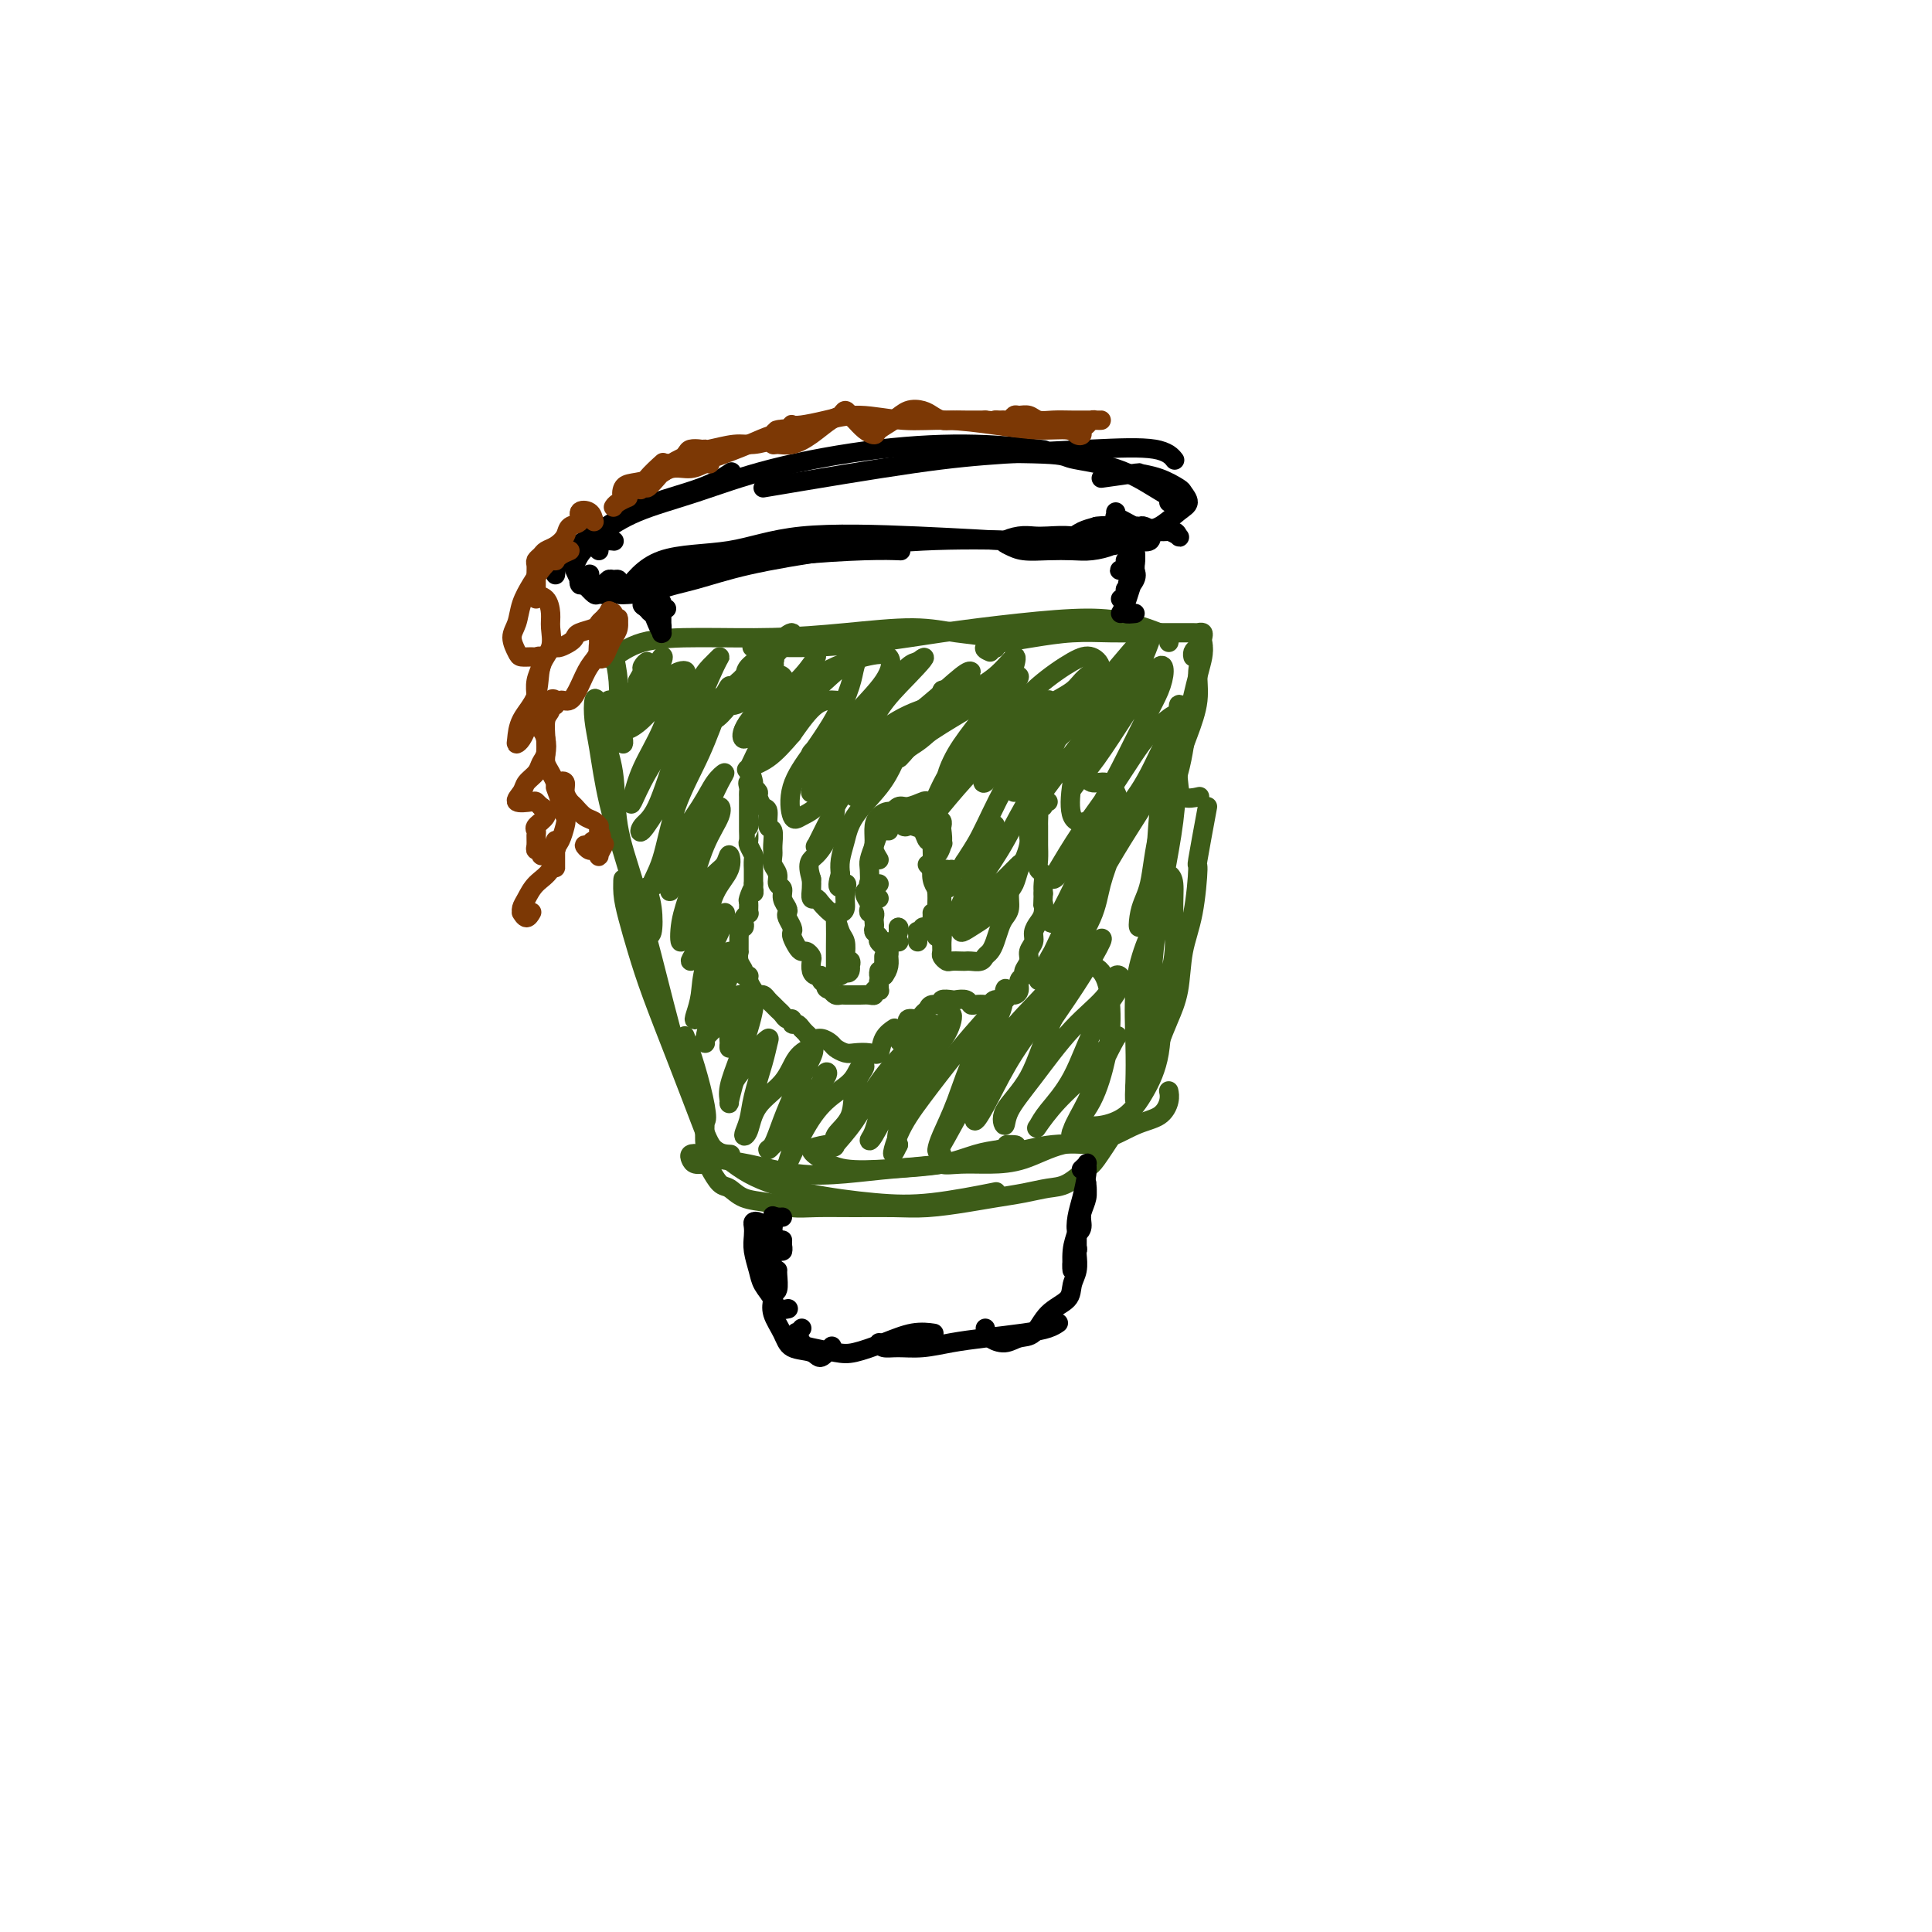 <svg viewBox='0 0 400 400' version='1.1' xmlns='http://www.w3.org/2000/svg' xmlns:xlink='http://www.w3.org/1999/xlink'><g fill='none' stroke='#3D5C18' stroke-width='4' stroke-linecap='round' stroke-linejoin='round'><path d='M127,135c0.415,1.964 0.829,3.929 1,6c0.171,2.071 0.098,4.249 0,6c-0.098,1.751 -0.221,3.076 0,4c0.221,0.924 0.787,1.447 1,2c0.213,0.553 0.072,1.135 0,1c-0.072,-0.135 -0.075,-0.989 0,-2c0.075,-1.011 0.227,-2.181 0,-3c-0.227,-0.819 -0.835,-1.287 -1,-2c-0.165,-0.713 0.111,-1.670 0,-2c-0.111,-0.330 -0.611,-0.032 -1,0c-0.389,0.032 -0.667,-0.201 -1,0c-0.333,0.201 -0.721,0.837 -1,2c-0.279,1.163 -0.450,2.853 0,5c0.450,2.147 1.521,4.750 2,8c0.479,3.250 0.367,7.148 1,11c0.633,3.852 2.013,7.658 3,11c0.987,3.342 1.581,6.219 2,8c0.419,1.781 0.662,2.466 1,3c0.338,0.534 0.771,0.916 1,0c0.229,-0.916 0.254,-3.131 0,-5c-0.254,-1.869 -0.787,-3.391 -1,-4c-0.213,-0.609 -0.107,-0.304 0,0'/><path d='M126,153c-0.738,-2.755 -1.475,-5.510 -2,-7c-0.525,-1.490 -0.837,-1.717 -1,-1c-0.163,0.717 -0.176,2.376 0,4c0.176,1.624 0.542,3.214 1,6c0.458,2.786 1.008,6.769 2,11c0.992,4.231 2.427,8.712 4,14c1.573,5.288 3.285,11.384 5,18c1.715,6.616 3.435,13.752 5,19c1.565,5.248 2.976,8.607 4,11c1.024,2.393 1.661,3.821 2,4c0.339,0.179 0.379,-0.890 0,-3c-0.379,-2.110 -1.179,-5.260 -2,-8c-0.821,-2.740 -1.663,-5.068 -2,-6c-0.337,-0.932 -0.168,-0.466 0,0'/><path d='M133,187c-0.227,-0.070 -0.454,-0.141 -1,-1c-0.546,-0.859 -1.412,-2.508 -2,-3c-0.588,-0.492 -0.898,0.172 -1,0c-0.102,-0.172 0.005,-1.178 0,-1c-0.005,0.178 -0.120,1.542 0,3c0.120,1.458 0.476,3.011 1,5c0.524,1.989 1.217,4.414 2,7c0.783,2.586 1.657,5.334 3,9c1.343,3.666 3.155,8.250 5,13c1.845,4.750 3.724,9.665 5,13c1.276,3.335 1.950,5.090 3,6c1.050,0.910 2.475,0.976 3,1c0.525,0.024 0.150,0.007 0,0c-0.150,-0.007 -0.075,-0.003 0,0'/><path d='M146,231c-0.086,2.546 -0.173,5.092 0,6c0.173,0.908 0.604,0.179 2,1c1.396,0.821 3.756,3.193 7,5c3.244,1.807 7.372,3.048 12,4c4.628,0.952 9.756,1.616 14,2c4.244,0.384 7.604,0.488 12,0c4.396,-0.488 9.827,-1.568 12,-2c2.173,-0.432 1.086,-0.216 0,0'/><path d='M171,237c-1.398,0.256 -2.797,0.511 -3,1c-0.203,0.489 0.788,1.211 2,2c1.212,0.789 2.644,1.643 5,2c2.356,0.357 5.634,0.215 9,0c3.366,-0.215 6.819,-0.502 11,-1c4.181,-0.498 9.090,-1.206 13,-2c3.910,-0.794 6.822,-1.675 10,-2c3.178,-0.325 6.622,-0.093 8,0c1.378,0.093 0.689,0.046 0,0'/><path d='M224,233c1.222,0.120 2.445,0.240 4,0c1.555,-0.240 3.444,-0.840 5,-2c1.556,-1.160 2.781,-2.882 4,-5c1.219,-2.118 2.433,-4.633 3,-8c0.567,-3.367 0.489,-7.585 1,-11c0.511,-3.415 1.612,-6.026 2,-9c0.388,-2.974 0.064,-6.311 0,-9c-0.064,-2.689 0.131,-4.729 0,-6c-0.131,-1.271 -0.589,-1.773 -1,-2c-0.411,-0.227 -0.776,-0.177 -1,1c-0.224,1.177 -0.309,3.483 -1,6c-0.691,2.517 -1.990,5.247 -3,8c-1.010,2.753 -1.732,5.530 -2,9c-0.268,3.470 -0.083,7.632 0,11c0.083,3.368 0.064,5.940 0,8c-0.064,2.060 -0.173,3.608 0,4c0.173,0.392 0.626,-0.372 1,-2c0.374,-1.628 0.667,-4.121 1,-7c0.333,-2.879 0.705,-6.143 1,-10c0.295,-3.857 0.513,-8.306 1,-13c0.487,-4.694 1.242,-9.631 2,-14c0.758,-4.369 1.519,-8.168 2,-12c0.481,-3.832 0.680,-7.697 1,-11c0.320,-3.303 0.759,-6.043 1,-8c0.241,-1.957 0.282,-3.132 0,-4c-0.282,-0.868 -0.887,-1.431 -1,-1c-0.113,0.431 0.265,1.856 0,4c-0.265,2.144 -1.174,5.008 -2,8c-0.826,2.992 -1.568,6.113 -2,10c-0.432,3.887 -0.552,8.539 -1,12c-0.448,3.461 -1.224,5.730 -2,8'/><path d='M237,188c-1.569,6.796 -1.490,3.288 -1,1c0.490,-2.288 1.392,-3.354 2,-6c0.608,-2.646 0.923,-6.872 2,-11c1.077,-4.128 2.916,-8.157 4,-12c1.084,-3.843 1.412,-7.500 2,-11c0.588,-3.500 1.436,-6.844 2,-9c0.564,-2.156 0.845,-3.124 1,-4c0.155,-0.876 0.185,-1.660 0,-2c-0.185,-0.340 -0.586,-0.235 -1,0c-0.414,0.235 -0.843,0.599 -1,1c-0.157,0.401 -0.042,0.839 0,1c0.042,0.161 0.012,0.046 0,0c-0.012,-0.046 -0.006,-0.023 0,0'/><path d='M126,136c-0.539,-0.083 -1.078,-0.165 -1,0c0.078,0.165 0.772,0.578 2,0c1.228,-0.578 2.990,-2.145 6,-3c3.010,-0.855 7.269,-0.996 12,-1c4.731,-0.004 9.936,0.130 15,0c5.064,-0.130 9.988,-0.525 15,-1c5.012,-0.475 10.114,-1.031 14,-1c3.886,0.031 6.557,0.647 9,1c2.443,0.353 4.658,0.441 6,1c1.342,0.559 1.812,1.588 2,2c0.188,0.412 0.094,0.206 0,0'/><path d='M161,134c-2.140,-0.001 -4.280,-0.003 -5,0c-0.720,0.003 -0.021,0.009 1,0c1.021,-0.009 2.363,-0.033 4,0c1.637,0.033 3.569,0.124 7,0c3.431,-0.124 8.362,-0.462 13,-1c4.638,-0.538 8.983,-1.276 14,-2c5.017,-0.724 10.707,-1.435 16,-2c5.293,-0.565 10.189,-0.985 14,-1c3.811,-0.015 6.538,0.374 9,1c2.462,0.626 4.660,1.487 6,2c1.340,0.513 1.822,0.677 2,1c0.178,0.323 0.051,0.807 0,1c-0.051,0.193 -0.025,0.097 0,0'/><path d='M205,135c-0.745,-0.332 -1.489,-0.663 -1,-1c0.489,-0.337 2.212,-0.679 4,-1c1.788,-0.321 3.643,-0.622 6,-1c2.357,-0.378 5.217,-0.833 8,-1c2.783,-0.167 5.491,-0.044 8,0c2.509,0.044 4.820,0.011 7,0c2.180,-0.011 4.230,0.000 6,0c1.770,-0.000 3.258,-0.012 4,0c0.742,0.012 0.736,0.046 1,0c0.264,-0.046 0.799,-0.174 1,0c0.201,0.174 0.070,0.648 0,1c-0.070,0.352 -0.077,0.581 0,1c0.077,0.419 0.237,1.028 0,2c-0.237,0.972 -0.873,2.307 -1,4c-0.127,1.693 0.254,3.743 0,6c-0.254,2.257 -1.143,4.720 -2,7c-0.857,2.280 -1.683,4.376 -2,6c-0.317,1.624 -0.126,2.775 0,4c0.126,1.225 0.188,2.522 1,3c0.812,0.478 2.375,0.137 3,0c0.625,-0.137 0.313,-0.068 0,0'/><path d='M250,167c-0.861,4.645 -1.721,9.290 -2,11c-0.279,1.710 0.024,0.483 0,2c-0.024,1.517 -0.377,5.776 -1,9c-0.623,3.224 -1.518,5.412 -2,8c-0.482,2.588 -0.552,5.576 -1,8c-0.448,2.424 -1.272,4.285 -2,6c-0.728,1.715 -1.358,3.283 -2,5c-0.642,1.717 -1.296,3.584 -2,5c-0.704,1.416 -1.459,2.381 -2,3c-0.541,0.619 -0.869,0.891 -1,1c-0.131,0.109 -0.066,0.054 0,0'/><path d='M231,234c-1.561,2.394 -3.122,4.788 -4,6c-0.878,1.212 -1.073,1.242 -2,2c-0.927,0.758 -2.586,2.244 -4,3c-1.414,0.756 -2.582,0.781 -4,1c-1.418,0.219 -3.086,0.633 -5,1c-1.914,0.367 -4.073,0.687 -6,1c-1.927,0.313 -3.621,0.620 -6,1c-2.379,0.380 -5.444,0.835 -8,1c-2.556,0.165 -4.605,0.041 -7,0c-2.395,-0.041 -5.138,0.001 -8,0c-2.862,-0.001 -5.845,-0.046 -8,0c-2.155,0.046 -3.483,0.183 -5,0c-1.517,-0.183 -3.222,-0.686 -5,-1c-1.778,-0.314 -3.627,-0.438 -5,-1c-1.373,-0.562 -2.269,-1.561 -3,-2c-0.731,-0.439 -1.295,-0.317 -2,-1c-0.705,-0.683 -1.549,-2.173 -2,-3c-0.451,-0.827 -0.509,-0.993 -1,-1c-0.491,-0.007 -1.417,0.145 -2,0c-0.583,-0.145 -0.825,-0.587 -1,-1c-0.175,-0.413 -0.284,-0.797 0,-1c0.284,-0.203 0.960,-0.225 2,0c1.040,0.225 2.444,0.698 4,1c1.556,0.302 3.264,0.433 6,1c2.736,0.567 6.499,1.571 10,2c3.501,0.429 6.739,0.283 10,0c3.261,-0.283 6.544,-0.705 10,-1c3.456,-0.295 7.084,-0.464 10,-1c2.916,-0.536 5.119,-1.439 7,-2c1.881,-0.561 3.441,-0.781 5,-1'/><path d='M207,238c5.422,-1.000 2.978,-1.000 2,-1c-0.978,-0.000 -0.489,0.000 0,0'/><path d='M195,239c-0.314,0.847 -0.628,1.694 0,2c0.628,0.306 2.199,0.071 4,0c1.801,-0.071 3.831,0.024 6,0c2.169,-0.024 4.475,-0.165 7,-1c2.525,-0.835 5.269,-2.362 8,-3c2.731,-0.638 5.450,-0.385 8,-1c2.550,-0.615 4.932,-2.099 7,-3c2.068,-0.901 3.822,-1.221 5,-2c1.178,-0.779 1.779,-2.017 2,-3c0.221,-0.983 0.063,-1.709 0,-2c-0.063,-0.291 -0.032,-0.145 0,0'/></g>
<g fill='none' stroke='#000000' stroke-width='4' stroke-linecap='round' stroke-linejoin='round'><path d='M162,252c-0.309,0.025 -0.619,0.049 -1,0c-0.381,-0.049 -0.835,-0.173 -1,0c-0.165,0.173 -0.041,0.642 0,1c0.041,0.358 0.001,0.606 0,1c-0.001,0.394 0.038,0.934 0,1c-0.038,0.066 -0.154,-0.344 0,0c0.154,0.344 0.577,1.440 1,2c0.423,0.560 0.845,0.583 1,1c0.155,0.417 0.042,1.228 0,1c-0.042,-0.228 -0.012,-1.494 0,-2c0.012,-0.506 0.006,-0.253 0,0'/><path d='M160,253c0.008,-0.365 0.015,-0.731 0,-1c-0.015,-0.269 -0.053,-0.442 0,0c0.053,0.442 0.197,1.497 0,2c-0.197,0.503 -0.733,0.453 -1,1c-0.267,0.547 -0.264,1.690 0,3c0.264,1.310 0.789,2.785 1,4c0.211,1.215 0.109,2.168 0,3c-0.109,0.832 -0.225,1.543 0,2c0.225,0.457 0.792,0.658 1,0c0.208,-0.658 0.056,-2.177 0,-3c-0.056,-0.823 -0.016,-0.949 0,-1c0.016,-0.051 0.008,-0.025 0,0'/><path d='M158,254c-0.310,-0.404 -0.620,-0.808 -1,-1c-0.380,-0.192 -0.831,-0.172 -1,0c-0.169,0.172 -0.058,0.496 0,1c0.058,0.504 0.061,1.188 0,2c-0.061,0.812 -0.186,1.752 0,3c0.186,1.248 0.684,2.804 1,4c0.316,1.196 0.449,2.033 1,3c0.551,0.967 1.519,2.063 2,3c0.481,0.937 0.476,1.714 1,2c0.524,0.286 1.578,0.082 2,0c0.422,-0.082 0.211,-0.041 0,0'/><path d='M161,265c-0.419,0.353 -0.838,0.706 -1,1c-0.162,0.294 -0.068,0.531 0,1c0.068,0.469 0.109,1.172 0,2c-0.109,0.828 -0.367,1.783 0,3c0.367,1.217 1.360,2.697 2,4c0.640,1.303 0.928,2.429 2,3c1.072,0.571 2.926,0.586 4,1c1.074,0.414 1.366,1.227 2,1c0.634,-0.227 1.610,-1.493 2,-2c0.390,-0.507 0.195,-0.253 0,0'/><path d='M166,275c-0.399,0.477 -0.799,0.954 -1,1c-0.201,0.046 -0.205,-0.340 0,0c0.205,0.340 0.619,1.406 1,2c0.381,0.594 0.730,0.716 2,1c1.270,0.284 3.462,0.731 5,1c1.538,0.269 2.423,0.359 4,0c1.577,-0.359 3.845,-1.168 6,-2c2.155,-0.832 4.195,-1.685 6,-2c1.805,-0.315 3.373,-0.090 4,0c0.627,0.090 0.314,0.045 0,0'/><path d='M182,278c0.197,0.429 0.394,0.858 1,1c0.606,0.142 1.620,-0.003 3,0c1.380,0.003 3.125,0.156 5,0c1.875,-0.156 3.879,-0.620 6,-1c2.121,-0.380 4.358,-0.676 7,-1c2.642,-0.324 5.687,-0.674 8,-1c2.313,-0.326 3.892,-0.626 5,-1c1.108,-0.374 1.745,-0.821 2,-1c0.255,-0.179 0.127,-0.089 0,0'/><path d='M204,275c0.154,0.702 0.308,1.405 1,2c0.692,0.595 1.923,1.083 3,1c1.077,-0.083 2.000,-0.735 3,-1c1.000,-0.265 2.075,-0.142 3,-1c0.925,-0.858 1.698,-2.696 3,-4c1.302,-1.304 3.134,-2.075 4,-3c0.866,-0.925 0.768,-2.005 1,-3c0.232,-0.995 0.794,-1.907 1,-3c0.206,-1.093 0.055,-2.368 0,-3c-0.055,-0.632 -0.015,-0.621 0,-1c0.015,-0.379 0.005,-1.146 0,-2c-0.005,-0.854 -0.005,-1.793 0,-2c0.005,-0.207 0.016,0.320 0,1c-0.016,0.680 -0.058,1.515 0,2c0.058,0.485 0.215,0.619 0,1c-0.215,0.381 -0.801,1.007 -1,2c-0.199,0.993 -0.011,2.352 0,2c0.011,-0.352 -0.155,-2.414 0,-4c0.155,-1.586 0.630,-2.697 1,-4c0.370,-1.303 0.635,-2.799 1,-4c0.365,-1.201 0.830,-2.109 1,-3c0.170,-0.891 0.046,-1.766 0,-2c-0.046,-0.234 -0.012,0.175 0,0c0.012,-0.175 0.003,-0.932 0,-1c-0.003,-0.068 -0.001,0.552 0,1c0.001,0.448 0.000,0.724 0,1'/><path d='M225,247c0.377,-2.941 -0.681,0.708 -1,3c-0.319,2.292 0.100,3.228 0,4c-0.100,0.772 -0.721,1.380 -1,1c-0.279,-0.380 -0.217,-1.749 0,-3c0.217,-1.251 0.590,-2.384 1,-4c0.410,-1.616 0.856,-3.715 1,-5c0.144,-1.285 -0.013,-1.757 0,-2c0.013,-0.243 0.196,-0.258 0,0c-0.196,0.258 -0.770,0.788 -1,1c-0.230,0.212 -0.115,0.106 0,0'/><path d='M138,126c-0.423,0.098 -0.845,0.196 -1,0c-0.155,-0.196 -0.041,-0.686 0,-1c0.041,-0.314 0.011,-0.452 0,0c-0.011,0.452 -0.003,1.492 0,2c0.003,0.508 0.001,0.483 0,1c-0.001,0.517 0.001,1.577 0,2c-0.001,0.423 -0.003,0.211 0,0c0.003,-0.211 0.011,-0.419 0,-1c-0.011,-0.581 -0.042,-1.533 0,-2c0.042,-0.467 0.155,-0.448 0,-1c-0.155,-0.552 -0.578,-1.673 -1,-2c-0.422,-0.327 -0.842,0.142 -1,0c-0.158,-0.142 -0.053,-0.896 0,-1c0.053,-0.104 0.053,0.441 0,1c-0.053,0.559 -0.158,1.132 0,2c0.158,0.868 0.579,2.030 1,3c0.421,0.970 0.843,1.746 1,2c0.157,0.254 0.049,-0.015 0,0c-0.049,0.015 -0.041,0.313 0,0c0.041,-0.313 0.114,-1.239 0,-2c-0.114,-0.761 -0.415,-1.359 -1,-2c-0.585,-0.641 -1.453,-1.326 -2,-2c-0.547,-0.674 -0.774,-1.337 -1,-2'/><path d='M133,123c-0.606,-1.116 -0.120,-0.404 0,0c0.120,0.404 -0.125,0.502 0,1c0.125,0.498 0.619,1.396 1,2c0.381,0.604 0.649,0.915 1,1c0.351,0.085 0.784,-0.057 1,0c0.216,0.057 0.215,0.313 0,0c-0.215,-0.313 -0.642,-1.194 -1,-2c-0.358,-0.806 -0.646,-1.536 -1,-2c-0.354,-0.464 -0.775,-0.660 -1,-1c-0.225,-0.340 -0.253,-0.822 0,-1c0.253,-0.178 0.787,-0.051 1,0c0.213,0.051 0.107,0.025 0,0'/><path d='M235,127c-0.845,0.089 -1.691,0.177 -2,0c-0.309,-0.177 -0.083,-0.621 0,-1c0.083,-0.379 0.022,-0.694 0,-1c-0.022,-0.306 -0.006,-0.601 0,-1c0.006,-0.399 0.003,-0.900 0,-1c-0.003,-0.100 -0.004,0.201 0,0c0.004,-0.201 0.014,-0.904 0,-1c-0.014,-0.096 -0.053,0.414 0,1c0.053,0.586 0.199,1.249 0,2c-0.199,0.751 -0.743,1.592 -1,2c-0.257,0.408 -0.227,0.384 0,0c0.227,-0.384 0.649,-1.126 1,-2c0.351,-0.874 0.629,-1.878 1,-3c0.371,-1.122 0.833,-2.363 1,-3c0.167,-0.637 0.037,-0.672 0,-1c-0.037,-0.328 0.020,-0.949 0,-1c-0.020,-0.051 -0.115,0.470 0,1c0.115,0.530 0.440,1.071 0,2c-0.440,0.929 -1.646,2.246 -2,3c-0.354,0.754 0.144,0.947 0,1c-0.144,0.053 -0.928,-0.032 -1,0c-0.072,0.032 0.569,0.183 1,-1c0.431,-1.183 0.652,-3.698 1,-5c0.348,-1.302 0.825,-1.389 1,-2c0.175,-0.611 0.050,-1.746 0,-2c-0.050,-0.254 -0.025,0.373 0,1'/><path d='M235,115c0.061,-1.384 0.214,1.155 0,2c-0.214,0.845 -0.793,-0.006 -1,0c-0.207,0.006 -0.040,0.867 0,1c0.040,0.133 -0.045,-0.462 0,-1c0.045,-0.538 0.221,-1.019 0,-1c-0.221,0.019 -0.840,0.538 -1,1c-0.160,0.462 0.138,0.866 0,1c-0.138,0.134 -0.714,-0.003 -1,0c-0.286,0.003 -0.283,0.144 0,0c0.283,-0.144 0.847,-0.575 1,-1c0.153,-0.425 -0.103,-0.846 0,-1c0.103,-0.154 0.566,-0.041 1,0c0.434,0.041 0.838,0.012 1,0c0.162,-0.012 0.081,-0.006 0,0'/><path d='M131,123c-1.445,0.096 -2.889,0.192 -3,0c-0.111,-0.192 1.113,-0.671 2,-1c0.887,-0.329 1.439,-0.509 3,-1c1.561,-0.491 4.132,-1.294 7,-2c2.868,-0.706 6.034,-1.313 10,-2c3.966,-0.687 8.733,-1.452 14,-2c5.267,-0.548 11.033,-0.878 15,-1c3.967,-0.122 6.133,-0.035 7,0c0.867,0.035 0.433,0.017 0,0'/><path d='M134,126c-0.629,-0.359 -1.258,-0.718 -1,-1c0.258,-0.282 1.404,-0.488 2,-1c0.596,-0.512 0.643,-1.332 2,-2c1.357,-0.668 4.024,-1.185 7,-2c2.976,-0.815 6.259,-1.927 11,-3c4.741,-1.073 10.939,-2.105 17,-3c6.061,-0.895 11.985,-1.652 19,-2c7.015,-0.348 15.119,-0.286 21,0c5.881,0.286 9.537,0.796 11,1c1.463,0.204 0.731,0.102 0,0'/><path d='M129,123c2.097,-2.821 4.193,-5.642 8,-7c3.807,-1.358 9.324,-1.253 14,-2c4.676,-0.747 8.511,-2.344 15,-3c6.489,-0.656 15.632,-0.369 24,0c8.368,0.369 15.962,0.820 19,1c3.038,0.180 1.519,0.090 0,0'/><path d='M128,121c0.089,-0.431 0.178,-0.862 0,-1c-0.178,-0.138 -0.624,0.016 -1,0c-0.376,-0.016 -0.682,-0.201 -1,0c-0.318,0.201 -0.649,0.787 -1,1c-0.351,0.213 -0.722,0.053 -1,0c-0.278,-0.053 -0.464,0.001 -1,0c-0.536,-0.001 -1.422,-0.056 -2,0c-0.578,0.056 -0.848,0.225 -1,0c-0.152,-0.225 -0.185,-0.844 0,-1c0.185,-0.156 0.588,0.150 1,0c0.412,-0.150 0.832,-0.757 1,-1c0.168,-0.243 0.084,-0.121 0,0'/><path d='M128,121c-0.635,0.860 -1.269,1.721 -2,2c-0.731,0.279 -1.558,-0.023 -2,0c-0.442,0.023 -0.497,0.372 -1,0c-0.503,-0.372 -1.453,-1.464 -2,-2c-0.547,-0.536 -0.692,-0.514 -1,-1c-0.308,-0.486 -0.781,-1.479 -1,-2c-0.219,-0.521 -0.185,-0.570 0,-1c0.185,-0.430 0.519,-1.239 1,-2c0.481,-0.761 1.108,-1.472 2,-2c0.892,-0.528 2.048,-0.873 3,-1c0.952,-0.127 1.701,-0.036 2,0c0.299,0.036 0.150,0.018 0,0'/><path d='M115,119c0.056,-0.377 0.112,-0.754 0,-1c-0.112,-0.246 -0.390,-0.361 0,-1c0.390,-0.639 1.450,-1.800 3,-3c1.550,-1.200 3.589,-2.438 6,-4c2.411,-1.562 5.193,-3.450 9,-5c3.807,-1.550 8.640,-2.764 12,-4c3.360,-1.236 5.246,-2.496 6,-3c0.754,-0.504 0.377,-0.252 0,0'/><path d='M124,114c-0.399,-0.344 -0.799,-0.688 -1,-1c-0.201,-0.312 -0.205,-0.592 0,-1c0.205,-0.408 0.618,-0.942 2,-2c1.382,-1.058 3.735,-2.638 7,-4c3.265,-1.362 7.444,-2.505 12,-4c4.556,-1.495 9.489,-3.343 16,-5c6.511,-1.657 14.601,-3.125 22,-4c7.399,-0.875 14.107,-1.159 20,-1c5.893,0.159 10.969,0.760 13,1c2.031,0.240 1.015,0.120 0,0'/><path d='M158,101c11.400,-1.913 22.799,-3.826 31,-5c8.201,-1.174 13.203,-1.610 19,-2c5.797,-0.390 12.389,-0.733 18,-1c5.611,-0.267 10.241,-0.456 13,0c2.759,0.456 3.645,1.559 4,2c0.355,0.441 0.177,0.221 0,0'/><path d='M195,95c-1.182,-0.401 -2.364,-0.802 2,-1c4.364,-0.198 14.273,-0.194 19,0c4.727,0.194 4.272,0.578 6,1c1.728,0.422 5.640,0.884 9,2c3.360,1.116 6.169,2.887 8,4c1.831,1.113 2.685,1.569 3,2c0.315,0.431 0.090,0.837 0,1c-0.090,0.163 -0.045,0.081 0,0'/><path d='M228,99c2.936,-0.407 5.871,-0.815 7,-1c1.129,-0.185 0.451,-0.148 1,0c0.549,0.148 2.325,0.409 4,1c1.675,0.591 3.249,1.514 4,2c0.751,0.486 0.679,0.535 1,1c0.321,0.465 1.037,1.348 1,2c-0.037,0.652 -0.826,1.075 -2,2c-1.174,0.925 -2.734,2.353 -4,3c-1.266,0.647 -2.238,0.513 -3,1c-0.762,0.487 -1.315,1.595 -2,2c-0.685,0.405 -1.503,0.109 -2,0c-0.497,-0.109 -0.672,-0.029 -1,0c-0.328,0.029 -0.808,0.008 -1,0c-0.192,-0.008 -0.096,-0.004 0,0'/><path d='M233,111c0.084,0.417 0.168,0.833 0,1c-0.168,0.167 -0.588,0.083 -1,0c-0.412,-0.083 -0.815,-0.166 -1,0c-0.185,0.166 -0.153,0.581 -1,1c-0.847,0.419 -2.573,0.841 -4,1c-1.427,0.159 -2.557,0.054 -4,0c-1.443,-0.054 -3.201,-0.057 -5,0c-1.799,0.057 -3.639,0.173 -5,0c-1.361,-0.173 -2.242,-0.634 -3,-1c-0.758,-0.366 -1.394,-0.635 -1,-1c0.394,-0.365 1.816,-0.826 3,-1c1.184,-0.174 2.130,-0.061 3,0c0.870,0.061 1.665,0.068 3,0c1.335,-0.068 3.211,-0.213 5,0c1.789,0.213 3.492,0.784 5,1c1.508,0.216 2.823,0.076 4,0c1.177,-0.076 2.218,-0.087 3,0c0.782,0.087 1.305,0.271 2,0c0.695,-0.271 1.563,-0.997 2,-1c0.437,-0.003 0.444,0.717 0,1c-0.444,0.283 -1.340,0.129 -2,0c-0.660,-0.129 -1.084,-0.233 -2,0c-0.916,0.233 -2.324,0.805 -4,1c-1.676,0.195 -3.620,0.015 -5,0c-1.380,-0.015 -2.197,0.137 -3,0c-0.803,-0.137 -1.594,-0.561 -2,-1c-0.406,-0.439 -0.428,-0.891 0,-1c0.428,-0.109 1.308,0.124 2,0c0.692,-0.124 1.198,-0.607 2,-1c0.802,-0.393 1.901,-0.697 3,-1'/><path d='M227,109c1.738,-0.292 2.585,-0.022 4,0c1.415,0.022 3.400,-0.203 5,0c1.600,0.203 2.815,0.835 4,1c1.185,0.165 2.339,-0.138 3,0c0.661,0.138 0.830,0.718 1,1c0.170,0.282 0.340,0.268 0,0c-0.340,-0.268 -1.190,-0.790 -2,-1c-0.810,-0.210 -1.578,-0.108 -2,0c-0.422,0.108 -0.497,0.222 -1,0c-0.503,-0.222 -1.435,-0.782 -2,-1c-0.565,-0.218 -0.764,-0.096 -1,0c-0.236,0.096 -0.508,0.166 -1,0c-0.492,-0.166 -1.204,-0.566 -2,-1c-0.796,-0.434 -1.677,-0.900 -2,-1c-0.323,-0.100 -0.087,0.165 0,0c0.087,-0.165 0.025,-0.762 0,-1c-0.025,-0.238 -0.012,-0.119 0,0'/></g>
<g fill='none' stroke='#3D5C18' stroke-width='4' stroke-linecap='round' stroke-linejoin='round'><path d='M182,178c-0.427,-0.696 -0.855,-1.392 -1,-2c-0.145,-0.608 -0.008,-1.128 0,-2c0.008,-0.872 -0.114,-2.097 0,-3c0.114,-0.903 0.465,-1.486 1,-2c0.535,-0.514 1.254,-0.961 2,-1c0.746,-0.039 1.520,0.330 2,1c0.480,0.670 0.668,1.642 1,2c0.332,0.358 0.809,0.102 1,0c0.191,-0.102 0.095,-0.051 0,0'/><path d='M182,183c-0.833,0.000 -1.667,0.000 -2,0c-0.333,0.000 -0.167,0.000 0,0'/><path d='M182,186c-0.453,0.085 -0.906,0.171 -1,0c-0.094,-0.171 0.170,-0.597 0,-1c-0.170,-0.403 -0.775,-0.782 -1,-1c-0.225,-0.218 -0.071,-0.274 0,-1c0.071,-0.726 0.059,-2.121 0,-3c-0.059,-0.879 -0.165,-1.242 0,-2c0.165,-0.758 0.600,-1.913 1,-3c0.400,-1.087 0.765,-2.108 1,-3c0.235,-0.892 0.339,-1.657 1,-2c0.661,-0.343 1.880,-0.264 3,0c1.120,0.264 2.143,0.712 3,1c0.857,0.288 1.549,0.418 2,1c0.451,0.582 0.660,1.618 1,2c0.340,0.382 0.811,0.109 1,0c0.189,-0.109 0.094,-0.055 0,0'/><path d='M184,172c-0.322,-0.019 -0.644,-0.037 -1,0c-0.356,0.037 -0.746,0.130 -1,0c-0.254,-0.130 -0.373,-0.483 0,-1c0.373,-0.517 1.237,-1.197 2,-2c0.763,-0.803 1.424,-1.729 2,-2c0.576,-0.271 1.069,0.112 2,0c0.931,-0.112 2.302,-0.720 3,-1c0.698,-0.280 0.723,-0.233 1,0c0.277,0.233 0.806,0.650 1,1c0.194,0.350 0.052,0.633 0,1c-0.052,0.367 -0.015,0.819 0,1c0.015,0.181 0.007,0.090 0,0'/><path d='M190,169c0.334,0.172 0.667,0.344 1,0c0.333,-0.344 0.665,-1.205 1,-1c0.335,0.205 0.673,1.475 1,2c0.327,0.525 0.641,0.304 1,1c0.359,0.696 0.762,2.309 1,3c0.238,0.691 0.312,0.459 0,1c-0.312,0.541 -1.011,1.854 -1,2c0.011,0.146 0.732,-0.877 1,-2c0.268,-1.123 0.082,-2.348 0,-3c-0.082,-0.652 -0.061,-0.731 0,-1c0.061,-0.269 0.160,-0.729 0,-1c-0.160,-0.271 -0.580,-0.354 -1,0c-0.420,0.354 -0.842,1.146 -1,2c-0.158,0.854 -0.053,1.770 0,3c0.053,1.230 0.056,2.775 0,4c-0.056,1.225 -0.169,2.130 0,3c0.169,0.870 0.620,1.705 1,2c0.380,0.295 0.690,0.051 1,0c0.310,-0.051 0.619,0.091 1,0c0.381,-0.091 0.834,-0.416 1,-1c0.166,-0.584 0.045,-1.426 0,-2c-0.045,-0.574 -0.013,-0.878 0,-1c0.013,-0.122 0.006,-0.061 0,0'/><path d='M196,180c-0.422,0.422 -0.844,0.844 -1,1c-0.156,0.156 -0.044,0.044 0,0c0.044,-0.044 0.022,-0.022 0,0'/><path d='M192,179c0.340,0.367 0.679,0.735 1,1c0.321,0.265 0.623,0.428 1,1c0.377,0.572 0.830,1.553 1,2c0.170,0.447 0.056,0.359 0,1c-0.056,0.641 -0.053,2.011 0,3c0.053,0.989 0.158,1.596 0,2c-0.158,0.404 -0.578,0.606 -1,1c-0.422,0.394 -0.845,0.982 -1,1c-0.155,0.018 -0.042,-0.534 0,-1c0.042,-0.466 0.012,-0.848 0,-1c-0.012,-0.152 -0.006,-0.076 0,0'/><path d='M195,184c-0.422,-0.061 -0.845,-0.122 -1,0c-0.155,0.122 -0.043,0.426 0,1c0.043,0.574 0.015,1.418 0,2c-0.015,0.582 -0.018,0.902 0,2c0.018,1.098 0.056,2.975 0,4c-0.056,1.025 -0.207,1.199 0,1c0.207,-0.199 0.774,-0.771 1,-1c0.226,-0.229 0.113,-0.114 0,0'/><path d='M180,184c-0.534,0.218 -1.067,0.436 -1,1c0.067,0.564 0.736,1.475 1,2c0.264,0.525 0.123,0.666 0,1c-0.123,0.334 -0.229,0.863 0,1c0.229,0.137 0.792,-0.118 1,0c0.208,0.118 0.060,0.609 0,1c-0.060,0.391 -0.032,0.683 0,1c0.032,0.317 0.068,0.659 0,1c-0.068,0.341 -0.240,0.680 0,1c0.240,0.320 0.891,0.622 1,1c0.109,0.378 -0.325,0.833 0,1c0.325,0.167 1.407,0.045 2,0c0.593,-0.045 0.695,-0.012 1,0c0.305,0.012 0.813,0.003 1,0c0.187,-0.003 0.053,-0.001 0,0c-0.053,0.001 -0.027,0.000 0,0'/><path d='M186,192c0.000,0.000 0.100,0.100 0.1,0.1'/><path d='M186,192c0.000,0.417 0.000,0.833 0,1c0.000,0.167 0.000,0.083 0,0'/><path d='M182,194c-0.082,0.335 -0.165,0.670 0,1c0.165,0.330 0.577,0.656 1,1c0.423,0.344 0.856,0.706 1,1c0.144,0.294 0.000,0.520 0,1c-0.000,0.480 0.144,1.214 0,2c-0.144,0.786 -0.575,1.623 -1,2c-0.425,0.377 -0.845,0.294 -1,0c-0.155,-0.294 -0.044,-0.798 0,-1c0.044,-0.202 0.022,-0.101 0,0'/><path d='M183,198c0.001,0.331 0.001,0.662 0,1c-0.001,0.338 -0.004,0.682 0,1c0.004,0.318 0.015,0.610 0,1c-0.015,0.390 -0.057,0.879 0,1c0.057,0.121 0.212,-0.125 0,0c-0.212,0.125 -0.793,0.621 -1,1c-0.207,0.379 -0.041,0.641 0,1c0.041,0.359 -0.044,0.814 0,1c0.044,0.186 0.215,0.102 0,0c-0.215,-0.102 -0.818,-0.224 -1,0c-0.182,0.224 0.057,0.792 0,1c-0.057,0.208 -0.411,0.056 -1,0c-0.589,-0.056 -1.415,-0.015 -2,0c-0.585,0.015 -0.930,0.004 -1,0c-0.070,-0.004 0.136,-0.000 0,0c-0.136,0.000 -0.614,-0.003 -1,0c-0.386,0.003 -0.681,0.011 -1,0c-0.319,-0.011 -0.663,-0.041 -1,0c-0.337,0.041 -0.668,0.155 -1,0c-0.332,-0.155 -0.666,-0.577 -1,-1'/><path d='M172,205c-1.400,-0.337 -0.901,-0.681 -1,-1c-0.099,-0.319 -0.797,-0.614 -1,-1c-0.203,-0.386 0.090,-0.863 0,-1c-0.090,-0.137 -0.563,0.064 -1,0c-0.437,-0.064 -0.838,-0.395 -1,-1c-0.162,-0.605 -0.085,-1.485 0,-2c0.085,-0.515 0.177,-0.667 0,-1c-0.177,-0.333 -0.622,-0.849 -1,-1c-0.378,-0.151 -0.689,0.063 -1,0c-0.311,-0.063 -0.623,-0.402 -1,-1c-0.377,-0.598 -0.819,-1.456 -1,-2c-0.181,-0.544 -0.100,-0.775 0,-1c0.100,-0.225 0.219,-0.444 0,-1c-0.219,-0.556 -0.776,-1.448 -1,-2c-0.224,-0.552 -0.117,-0.763 0,-1c0.117,-0.237 0.243,-0.500 0,-1c-0.243,-0.500 -0.853,-1.236 -1,-2c-0.147,-0.764 0.171,-1.556 0,-2c-0.171,-0.444 -0.831,-0.540 -1,-1c-0.169,-0.460 0.152,-1.283 0,-2c-0.152,-0.717 -0.777,-1.328 -1,-2c-0.223,-0.672 -0.045,-1.406 0,-2c0.045,-0.594 -0.043,-1.047 0,-2c0.043,-0.953 0.218,-2.406 0,-3c-0.218,-0.594 -0.828,-0.330 -1,-1c-0.172,-0.670 0.095,-2.273 0,-3c-0.095,-0.727 -0.551,-0.576 -1,-1c-0.449,-0.424 -0.890,-1.422 -1,-2c-0.110,-0.578 0.111,-0.737 0,-1c-0.111,-0.263 -0.556,-0.632 -1,-1'/><path d='M156,163c-1.332,-5.319 -0.161,-2.116 0,-1c0.161,1.116 -0.689,0.144 -1,0c-0.311,-0.144 -0.083,0.540 0,1c0.083,0.460 0.022,0.697 0,1c-0.022,0.303 -0.006,0.673 0,1c0.006,0.327 0.002,0.611 0,1c-0.002,0.389 -0.000,0.882 0,1c0.000,0.118 0.000,-0.141 0,0c-0.000,0.141 -0.000,0.681 0,1c0.000,0.319 0.000,0.418 0,1c-0.000,0.582 -0.001,1.646 0,2c0.001,0.354 0.004,-0.003 0,0c-0.004,0.003 -0.015,0.367 0,1c0.015,0.633 0.057,1.537 0,2c-0.057,0.463 -0.211,0.486 0,1c0.211,0.514 0.789,1.517 1,2c0.211,0.483 0.057,0.444 0,1c-0.057,0.556 -0.015,1.706 0,2c0.015,0.294 0.004,-0.267 0,0c-0.004,0.267 -0.001,1.362 0,2c0.001,0.638 0.001,0.819 0,1'/><path d='M156,183c0.061,3.206 0.213,1.222 0,1c-0.213,-0.222 -0.793,1.317 -1,2c-0.207,0.683 -0.042,0.512 0,1c0.042,0.488 -0.040,1.637 0,2c0.040,0.363 0.203,-0.061 0,0c-0.203,0.061 -0.772,0.608 -1,1c-0.228,0.392 -0.114,0.630 0,1c0.114,0.370 0.227,0.871 0,1c-0.227,0.129 -0.793,-0.115 -1,0c-0.207,0.115 -0.055,0.590 0,1c0.055,0.410 0.014,0.757 0,1c-0.014,0.243 0.000,0.383 0,1c-0.000,0.617 -0.015,1.710 0,2c0.015,0.290 0.061,-0.224 0,0c-0.061,0.224 -0.227,1.186 0,2c0.227,0.814 0.848,1.478 1,2c0.152,0.522 -0.167,0.900 0,1c0.167,0.100 0.818,-0.079 1,0c0.182,0.079 -0.106,0.417 0,1c0.106,0.583 0.606,1.413 1,2c0.394,0.587 0.683,0.931 1,1c0.317,0.069 0.662,-0.136 1,0c0.338,0.136 0.668,0.615 1,1c0.332,0.385 0.667,0.676 1,1c0.333,0.324 0.663,0.679 1,1c0.337,0.321 0.682,0.607 1,1c0.318,0.393 0.610,0.893 1,1c0.390,0.107 0.878,-0.177 1,0c0.122,0.177 -0.121,0.817 0,1c0.121,0.183 0.606,-0.091 1,0c0.394,0.091 0.697,0.545 1,1'/><path d='M166,213c2.201,2.328 1.205,1.148 1,1c-0.205,-0.148 0.382,0.734 1,1c0.618,0.266 1.267,-0.086 2,0c0.733,0.086 1.551,0.611 2,1c0.449,0.389 0.530,0.643 1,1c0.470,0.357 1.329,0.818 2,1c0.671,0.182 1.154,0.083 2,0c0.846,-0.083 2.055,-0.152 3,0c0.945,0.152 1.624,0.525 2,0c0.376,-0.525 0.447,-1.949 1,-3c0.553,-1.051 1.586,-1.729 2,-2c0.414,-0.271 0.207,-0.136 0,0'/><path d='M190,195c0.032,-0.837 0.064,-1.674 0,-2c-0.064,-0.326 -0.224,-0.141 0,0c0.224,0.141 0.833,0.238 1,0c0.167,-0.238 -0.109,-0.811 0,-1c0.109,-0.189 0.604,0.008 1,0c0.396,-0.008 0.695,-0.220 1,0c0.305,0.220 0.617,0.871 1,1c0.383,0.129 0.838,-0.263 1,0c0.162,0.263 0.031,1.181 0,2c-0.031,0.819 0.037,1.540 0,2c-0.037,0.460 -0.178,0.659 0,1c0.178,0.341 0.677,0.823 1,1c0.323,0.177 0.472,0.048 1,0c0.528,-0.048 1.437,-0.016 2,0c0.563,0.016 0.781,0.016 1,0c0.219,-0.016 0.440,-0.048 1,0c0.560,0.048 1.460,0.175 2,0c0.540,-0.175 0.722,-0.652 1,-1c0.278,-0.348 0.653,-0.567 1,-1c0.347,-0.433 0.667,-1.079 1,-2c0.333,-0.921 0.681,-2.118 1,-3c0.319,-0.882 0.610,-1.448 1,-2c0.390,-0.552 0.878,-1.091 1,-2c0.122,-0.909 -0.121,-2.187 0,-3c0.121,-0.813 0.607,-1.162 1,-2c0.393,-0.838 0.694,-2.164 1,-3c0.306,-0.836 0.618,-1.183 1,-2c0.382,-0.817 0.834,-2.105 1,-3c0.166,-0.895 0.048,-1.399 0,-2c-0.048,-0.601 -0.024,-1.301 0,-2'/><path d='M213,171c1.401,-4.426 0.902,-2.492 1,-2c0.098,0.492 0.793,-0.458 1,-1c0.207,-0.542 -0.073,-0.677 0,-1c0.073,-0.323 0.499,-0.833 1,-1c0.501,-0.167 1.076,0.010 1,0c-0.076,-0.010 -0.805,-0.206 -1,0c-0.195,0.206 0.144,0.815 0,1c-0.144,0.185 -0.771,-0.054 -1,0c-0.229,0.054 -0.061,0.400 0,1c0.061,0.600 0.016,1.454 0,2c-0.016,0.546 -0.004,0.783 0,1c0.004,0.217 0.000,0.415 0,1c-0.000,0.585 0.004,1.556 0,2c-0.004,0.444 -0.015,0.359 0,1c0.015,0.641 0.057,2.006 0,3c-0.057,0.994 -0.211,1.617 0,2c0.211,0.383 0.788,0.526 1,1c0.212,0.474 0.061,1.278 0,2c-0.061,0.722 -0.030,1.361 0,2'/><path d='M216,185c-0.166,3.297 -0.082,2.038 0,2c0.082,-0.038 0.161,1.145 0,2c-0.161,0.855 -0.564,1.384 -1,2c-0.436,0.616 -0.905,1.321 -1,2c-0.095,0.679 0.186,1.334 0,2c-0.186,0.666 -0.838,1.343 -1,2c-0.162,0.657 0.168,1.293 0,2c-0.168,0.707 -0.832,1.486 -1,2c-0.168,0.514 0.162,0.764 0,1c-0.162,0.236 -0.816,0.460 -1,1c-0.184,0.540 0.102,1.398 0,2c-0.102,0.602 -0.591,0.950 -1,1c-0.409,0.050 -0.739,-0.197 -1,0c-0.261,0.197 -0.455,0.837 -1,1c-0.545,0.163 -1.442,-0.151 -2,0c-0.558,0.151 -0.778,0.769 -1,1c-0.222,0.231 -0.445,0.076 -1,0c-0.555,-0.076 -1.443,-0.073 -2,0c-0.557,0.073 -0.784,0.215 -1,0c-0.216,-0.215 -0.420,-0.786 -1,-1c-0.580,-0.214 -1.535,-0.072 -2,0c-0.465,0.072 -0.439,0.075 -1,0c-0.561,-0.075 -1.709,-0.228 -2,0c-0.291,0.228 0.274,0.836 0,1c-0.274,0.164 -1.388,-0.115 -2,0c-0.612,0.115 -0.724,0.625 -1,1c-0.276,0.375 -0.718,0.614 -1,1c-0.282,0.386 -0.406,0.918 -1,1c-0.594,0.082 -1.660,-0.286 -2,0c-0.340,0.286 0.046,1.224 0,2c-0.046,0.776 -0.523,1.388 -1,2'/><path d='M187,215c-1.343,1.238 -0.700,0.332 0,0c0.700,-0.332 1.458,-0.089 2,0c0.542,0.089 0.869,0.026 1,0c0.131,-0.026 0.065,-0.013 0,0'/><path d='M132,141c0.460,-0.777 0.920,-1.555 1,-2c0.080,-0.445 -0.220,-0.558 0,-1c0.220,-0.442 0.960,-1.214 1,-1c0.040,0.214 -0.618,1.413 -1,3c-0.382,1.587 -0.486,3.561 -1,5c-0.514,1.439 -1.439,2.343 -2,3c-0.561,0.657 -0.760,1.068 -1,1c-0.240,-0.068 -0.522,-0.615 0,-2c0.522,-1.385 1.847,-3.606 3,-5c1.153,-1.394 2.135,-1.959 3,-3c0.865,-1.041 1.612,-2.556 2,-3c0.388,-0.444 0.416,0.185 0,1c-0.416,0.815 -1.276,1.817 -2,3c-0.724,1.183 -1.311,2.548 -2,4c-0.689,1.452 -1.481,2.990 -2,4c-0.519,1.010 -0.766,1.490 -1,2c-0.234,0.510 -0.456,1.048 0,1c0.456,-0.048 1.591,-0.684 3,-2c1.409,-1.316 3.091,-3.314 4,-5c0.909,-1.686 1.043,-3.062 2,-4c0.957,-0.938 2.737,-1.440 3,-1c0.263,0.440 -0.989,1.821 -2,4c-1.011,2.179 -1.780,5.156 -3,8c-1.220,2.844 -2.889,5.555 -4,8c-1.111,2.445 -1.662,4.625 -2,6c-0.338,1.375 -0.462,1.946 0,1c0.462,-0.946 1.509,-3.409 3,-6c1.491,-2.591 3.426,-5.312 5,-8c1.574,-2.688 2.787,-5.344 4,-8'/><path d='M143,144c2.639,-4.486 3.235,-5.200 4,-6c0.765,-0.800 1.699,-1.687 2,-2c0.301,-0.313 -0.031,-0.054 -1,2c-0.969,2.054 -2.574,5.903 -4,9c-1.426,3.097 -2.672,5.441 -4,9c-1.328,3.559 -2.736,8.332 -4,11c-1.264,2.668 -2.384,3.233 -3,4c-0.616,0.767 -0.730,1.738 0,1c0.730,-0.738 2.302,-3.184 4,-6c1.698,-2.816 3.522,-6.001 5,-9c1.478,-2.999 2.610,-5.811 4,-8c1.390,-2.189 3.039,-3.753 4,-5c0.961,-1.247 1.233,-2.176 1,-2c-0.233,0.176 -0.972,1.455 -2,4c-1.028,2.545 -2.347,6.354 -4,10c-1.653,3.646 -3.641,7.129 -5,11c-1.359,3.871 -2.089,8.129 -3,11c-0.911,2.871 -2.004,4.354 -2,5c0.004,0.646 1.105,0.456 2,-1c0.895,-1.456 1.583,-4.177 3,-7c1.417,-2.823 3.563,-5.749 5,-8c1.437,-2.251 2.165,-3.828 3,-5c0.835,-1.172 1.776,-1.939 2,-2c0.224,-0.061 -0.269,0.583 -1,2c-0.731,1.417 -1.701,3.608 -3,6c-1.299,2.392 -2.928,4.984 -4,7c-1.072,2.016 -1.588,3.454 -2,5c-0.412,1.546 -0.719,3.198 -1,4c-0.281,0.802 -0.537,0.754 0,0c0.537,-0.754 1.868,-2.216 3,-4c1.132,-1.784 2.066,-3.892 3,-6'/><path d='M145,174c1.557,-2.543 2.450,-3.900 3,-5c0.550,-1.100 0.757,-1.941 1,-2c0.243,-0.059 0.523,0.665 0,2c-0.523,1.335 -1.849,3.280 -3,6c-1.151,2.720 -2.128,6.215 -3,9c-0.872,2.785 -1.638,4.861 -2,7c-0.362,2.139 -0.318,4.343 0,4c0.318,-0.343 0.911,-3.233 2,-6c1.089,-2.767 2.674,-5.412 4,-7c1.326,-1.588 2.392,-2.120 3,-3c0.608,-0.880 0.760,-2.108 1,-2c0.240,0.108 0.570,1.550 0,3c-0.570,1.450 -2.041,2.906 -3,5c-0.959,2.094 -1.407,4.824 -2,7c-0.593,2.176 -1.330,3.797 -2,5c-0.670,1.203 -1.272,1.989 -1,2c0.272,0.011 1.418,-0.751 2,-2c0.582,-1.249 0.600,-2.984 1,-4c0.400,-1.016 1.183,-1.312 2,-2c0.817,-0.688 1.670,-1.766 2,-2c0.330,-0.234 0.138,0.378 0,1c-0.138,0.622 -0.221,1.254 -1,3c-0.779,1.746 -2.255,4.604 -3,7c-0.745,2.396 -0.758,4.329 -1,6c-0.242,1.671 -0.714,3.080 -1,4c-0.286,0.920 -0.386,1.350 0,1c0.386,-0.350 1.258,-1.479 2,-3c0.742,-1.521 1.355,-3.435 2,-5c0.645,-1.565 1.323,-2.783 2,-4'/><path d='M150,199c1.161,-2.163 1.065,-2.071 1,-2c-0.065,0.071 -0.098,0.120 0,1c0.098,0.880 0.328,2.590 0,4c-0.328,1.410 -1.215,2.520 -2,4c-0.785,1.480 -1.469,3.329 -2,5c-0.531,1.671 -0.910,3.165 -1,4c-0.090,0.835 0.108,1.012 0,1c-0.108,-0.012 -0.524,-0.213 0,-1c0.524,-0.787 1.987,-2.160 3,-3c1.013,-0.840 1.575,-1.149 2,-2c0.425,-0.851 0.714,-2.246 1,-3c0.286,-0.754 0.570,-0.866 1,-1c0.430,-0.134 1.005,-0.288 1,0c-0.005,0.288 -0.590,1.020 -1,2c-0.410,0.980 -0.646,2.209 -1,3c-0.354,0.791 -0.825,1.144 -1,2c-0.175,0.856 -0.054,2.214 0,3c0.054,0.786 0.042,0.999 0,1c-0.042,0.001 -0.113,-0.211 0,-1c0.113,-0.789 0.409,-2.154 1,-3c0.591,-0.846 1.477,-1.173 2,-2c0.523,-0.827 0.685,-2.156 1,-3c0.315,-0.844 0.785,-1.205 1,-1c0.215,0.205 0.177,0.976 0,2c-0.177,1.024 -0.493,2.302 -1,4c-0.507,1.698 -1.205,3.817 -2,6c-0.795,2.183 -1.687,4.431 -2,6c-0.313,1.569 -0.046,2.461 0,3c0.046,0.539 -0.130,0.725 0,0c0.130,-0.725 0.565,-2.363 1,-4'/><path d='M152,224c0.745,-1.377 2.107,-2.819 3,-4c0.893,-1.181 1.318,-2.102 2,-3c0.682,-0.898 1.620,-1.773 2,-2c0.380,-0.227 0.202,0.195 0,1c-0.202,0.805 -0.430,1.992 -1,4c-0.570,2.008 -1.484,4.839 -2,7c-0.516,2.161 -0.633,3.654 -1,5c-0.367,1.346 -0.983,2.544 -1,3c-0.017,0.456 0.567,0.170 1,-1c0.433,-1.170 0.717,-3.225 2,-5c1.283,-1.775 3.564,-3.272 5,-5c1.436,-1.728 2.025,-3.689 3,-5c0.975,-1.311 2.336,-1.973 3,-2c0.664,-0.027 0.632,0.582 0,2c-0.632,1.418 -1.863,3.644 -3,6c-1.137,2.356 -2.182,4.840 -3,7c-0.818,2.160 -1.411,3.996 -2,5c-0.589,1.004 -1.174,1.178 -1,1c0.174,-0.178 1.107,-0.707 2,-2c0.893,-1.293 1.744,-3.351 3,-5c1.256,-1.649 2.915,-2.891 4,-4c1.085,-1.109 1.595,-2.086 2,-3c0.405,-0.914 0.704,-1.763 1,-2c0.296,-0.237 0.587,0.140 0,1c-0.587,0.860 -2.052,2.203 -3,4c-0.948,1.797 -1.378,4.049 -2,6c-0.622,1.951 -1.437,3.602 -2,5c-0.563,1.398 -0.875,2.542 -1,3c-0.125,0.458 -0.062,0.229 0,0'/><path d='M163,241c-0.632,1.643 1.286,-2.750 3,-6c1.714,-3.250 3.222,-5.358 5,-7c1.778,-1.642 3.824,-2.817 5,-4c1.176,-1.183 1.480,-2.374 2,-3c0.520,-0.626 1.254,-0.687 1,0c-0.254,0.687 -1.497,2.121 -2,4c-0.503,1.879 -0.267,4.204 -1,6c-0.733,1.796 -2.435,3.063 -3,4c-0.565,0.937 0.007,1.542 0,2c-0.007,0.458 -0.595,0.768 0,0c0.595,-0.768 2.371,-2.614 4,-5c1.629,-2.386 3.112,-5.312 5,-8c1.888,-2.688 4.183,-5.138 6,-7c1.817,-1.862 3.157,-3.137 4,-4c0.843,-0.863 1.190,-1.314 1,-1c-0.190,0.314 -0.916,1.394 -2,3c-1.084,1.606 -2.524,3.739 -4,6c-1.476,2.261 -2.987,4.652 -4,7c-1.013,2.348 -1.527,4.655 -2,6c-0.473,1.345 -0.903,1.730 -1,2c-0.097,0.270 0.139,0.426 1,-1c0.861,-1.426 2.346,-4.434 4,-7c1.654,-2.566 3.478,-4.689 5,-7c1.522,-2.311 2.743,-4.808 4,-7c1.257,-2.192 2.550,-4.077 3,-4c0.450,0.077 0.057,2.117 -1,4c-1.057,1.883 -2.778,3.608 -4,6c-1.222,2.392 -1.944,5.452 -3,8c-1.056,2.548 -2.444,4.585 -3,6c-0.556,1.415 -0.278,2.207 0,3'/><path d='M186,237c-1.913,4.088 -1.195,0.809 0,-2c1.195,-2.809 2.866,-5.149 5,-8c2.134,-2.851 4.730,-6.215 7,-9c2.270,-2.785 4.215,-4.991 6,-7c1.785,-2.009 3.412,-3.821 4,-5c0.588,-1.179 0.137,-1.726 0,-1c-0.137,0.726 0.040,2.723 -1,5c-1.040,2.277 -3.298,4.833 -5,8c-1.702,3.167 -2.850,6.945 -4,10c-1.150,3.055 -2.302,5.387 -3,7c-0.698,1.613 -0.940,2.507 -1,3c-0.060,0.493 0.063,0.585 1,-1c0.937,-1.585 2.687,-4.845 5,-9c2.313,-4.155 5.190,-9.203 8,-13c2.810,-3.797 5.554,-6.344 8,-9c2.446,-2.656 4.595,-5.422 6,-7c1.405,-1.578 2.066,-1.969 2,-2c-0.066,-0.031 -0.858,0.298 -2,2c-1.142,1.702 -2.634,4.778 -5,8c-2.366,3.222 -5.607,6.589 -8,10c-2.393,3.411 -3.938,6.867 -5,9c-1.062,2.133 -1.640,2.942 -2,4c-0.360,1.058 -0.502,2.366 0,2c0.502,-0.366 1.647,-2.405 3,-5c1.353,-2.595 2.915,-5.744 5,-9c2.085,-3.256 4.692,-6.619 7,-10c2.308,-3.381 4.317,-6.782 6,-9c1.683,-2.218 3.039,-3.254 4,-4c0.961,-0.746 1.528,-1.201 1,0c-0.528,1.201 -2.151,4.057 -4,7c-1.849,2.943 -3.925,5.971 -6,9'/><path d='M218,211c-2.222,4.825 -3.276,8.886 -5,12c-1.724,3.114 -4.116,5.279 -5,7c-0.884,1.721 -0.258,2.996 0,3c0.258,0.004 0.148,-1.265 1,-3c0.852,-1.735 2.667,-3.937 5,-7c2.333,-3.063 5.184,-6.986 8,-10c2.816,-3.014 5.595,-5.120 7,-7c1.405,-1.880 1.435,-3.535 2,-4c0.565,-0.465 1.665,0.260 1,2c-0.665,1.740 -3.095,4.494 -5,8c-1.905,3.506 -3.285,7.762 -5,11c-1.715,3.238 -3.765,5.456 -5,7c-1.235,1.544 -1.656,2.414 -2,3c-0.344,0.586 -0.611,0.886 0,0c0.611,-0.886 2.099,-2.960 4,-5c1.901,-2.040 4.213,-4.046 6,-6c1.787,-1.954 3.049,-3.855 4,-5c0.951,-1.145 1.592,-1.534 2,-2c0.408,-0.466 0.583,-1.010 0,0c-0.583,1.010 -1.925,3.574 -3,6c-1.075,2.426 -1.883,4.716 -3,7c-1.117,2.284 -2.541,4.564 -3,6c-0.459,1.436 0.049,2.030 0,2c-0.049,-0.030 -0.656,-0.682 0,-2c0.656,-1.318 2.573,-3.300 4,-6c1.427,-2.700 2.364,-6.117 3,-9c0.636,-2.883 0.972,-5.231 1,-8c0.028,-2.769 -0.250,-5.959 -1,-8c-0.750,-2.041 -1.971,-2.934 -3,-3c-1.029,-0.066 -1.865,0.695 -3,2c-1.135,1.305 -2.567,3.152 -4,5'/><path d='M219,207c-1.471,1.950 -1.649,3.325 -2,4c-0.351,0.675 -0.877,0.651 -1,0c-0.123,-0.651 0.156,-1.929 1,-4c0.844,-2.071 2.252,-4.937 4,-8c1.748,-3.063 3.834,-6.325 5,-9c1.166,-2.675 1.411,-4.763 2,-7c0.589,-2.237 1.523,-4.622 2,-6c0.477,-1.378 0.497,-1.748 0,-1c-0.497,0.748 -1.511,2.614 -3,5c-1.489,2.386 -3.453,5.293 -5,8c-1.547,2.707 -2.677,5.214 -4,8c-1.323,2.786 -2.839,5.852 -3,6c-0.161,0.148 1.033,-2.621 3,-6c1.967,-3.379 4.708,-7.369 7,-11c2.292,-3.631 4.135,-6.902 6,-10c1.865,-3.098 3.753,-6.022 5,-8c1.247,-1.978 1.854,-3.011 2,-4c0.146,-0.989 -0.168,-1.933 -1,-1c-0.832,0.933 -2.183,3.745 -4,6c-1.817,2.255 -4.102,3.953 -6,7c-1.898,3.047 -3.411,7.442 -5,10c-1.589,2.558 -3.255,3.280 -4,4c-0.745,0.720 -0.569,1.440 0,1c0.569,-0.440 1.532,-2.039 3,-5c1.468,-2.961 3.441,-7.283 6,-11c2.559,-3.717 5.705,-6.827 8,-10c2.295,-3.173 3.739,-6.407 5,-9c1.261,-2.593 2.340,-4.544 3,-6c0.660,-1.456 0.903,-2.416 0,-2c-0.903,0.416 -2.951,2.208 -5,4'/><path d='M238,152c-2.010,2.089 -4.536,6.311 -7,10c-2.464,3.689 -4.867,6.844 -7,10c-2.133,3.156 -3.997,6.313 -5,8c-1.003,1.687 -1.146,1.905 -1,2c0.146,0.095 0.582,0.066 2,-2c1.418,-2.066 3.820,-6.171 6,-10c2.180,-3.829 4.138,-7.383 6,-11c1.862,-3.617 3.629,-7.298 5,-10c1.371,-2.702 2.347,-4.426 3,-6c0.653,-1.574 0.983,-2.999 1,-4c0.017,-1.001 -0.279,-1.579 -1,-1c-0.721,0.579 -1.868,2.316 -3,4c-1.132,1.684 -2.248,3.315 -4,6c-1.752,2.685 -4.140,6.424 -6,9c-1.860,2.576 -3.194,3.991 -4,5c-0.806,1.009 -1.085,1.613 -1,1c0.085,-0.613 0.533,-2.443 2,-5c1.467,-2.557 3.953,-5.840 6,-9c2.047,-3.160 3.655,-6.198 5,-9c1.345,-2.802 2.426,-5.370 3,-7c0.574,-1.630 0.641,-2.323 0,-2c-0.641,0.323 -1.991,1.660 -4,4c-2.009,2.340 -4.676,5.682 -8,9c-3.324,3.318 -7.303,6.612 -10,9c-2.697,2.388 -4.110,3.869 -5,5c-0.890,1.131 -1.255,1.911 -1,1c0.255,-0.911 1.130,-3.512 3,-6c1.870,-2.488 4.734,-4.862 7,-7c2.266,-2.138 3.933,-4.039 5,-5c1.067,-0.961 1.533,-0.980 2,-1'/><path d='M227,140c2.135,-2.927 -0.529,-1.244 -2,0c-1.471,1.244 -1.751,2.048 -3,3c-1.249,0.952 -3.466,2.052 -5,3c-1.534,0.948 -2.383,1.743 -3,3c-0.617,1.257 -1.001,2.977 -1,3c0.001,0.023 0.386,-1.649 1,-3c0.614,-1.351 1.456,-2.379 2,-3c0.544,-0.621 0.788,-0.834 1,-1c0.212,-0.166 0.390,-0.284 0,1c-0.390,1.284 -1.348,3.971 -3,7c-1.652,3.029 -3.997,6.400 -6,10c-2.003,3.600 -3.666,7.429 -5,10c-1.334,2.571 -2.341,3.885 -3,5c-0.659,1.115 -0.970,2.033 -1,2c-0.030,-0.033 0.220,-1.016 1,-2c0.780,-0.984 2.089,-1.967 3,-3c0.911,-1.033 1.426,-2.114 2,-3c0.574,-0.886 1.209,-1.576 1,-1c-0.209,0.576 -1.262,2.418 -2,4c-0.738,1.582 -1.161,2.903 -2,5c-0.839,2.097 -2.095,4.971 -3,7c-0.905,2.029 -1.459,3.214 -2,4c-0.541,0.786 -1.070,1.174 -1,1c0.070,-0.174 0.740,-0.911 2,-2c1.260,-1.089 3.111,-2.529 5,-4c1.889,-1.471 3.816,-2.973 5,-4c1.184,-1.027 1.624,-1.579 2,-2c0.376,-0.421 0.688,-0.710 1,-1'/><path d='M211,179c1.670,-1.425 -1.155,1.014 -3,3c-1.845,1.986 -2.709,3.521 -4,5c-1.291,1.479 -3.009,2.902 -4,4c-0.991,1.098 -1.256,1.872 -1,2c0.256,0.128 1.033,-0.388 2,-1c0.967,-0.612 2.125,-1.318 3,-2c0.875,-0.682 1.468,-1.339 2,-2c0.532,-0.661 1.004,-1.325 1,-2c-0.004,-0.675 -0.485,-1.361 -1,-1c-0.515,0.361 -1.062,1.769 -2,3c-0.938,1.231 -2.265,2.287 -3,3c-0.735,0.713 -0.879,1.084 -1,1c-0.121,-0.084 -0.220,-0.623 0,-2c0.220,-1.377 0.758,-3.591 2,-6c1.242,-2.409 3.188,-5.013 5,-8c1.812,-2.987 3.489,-6.357 5,-9c1.511,-2.643 2.856,-4.559 4,-7c1.144,-2.441 2.087,-5.408 3,-7c0.913,-1.592 1.798,-1.807 2,-2c0.202,-0.193 -0.277,-0.362 -1,0c-0.723,0.362 -1.688,1.254 -3,3c-1.312,1.746 -2.970,4.346 -4,6c-1.030,1.654 -1.431,2.362 -2,3c-0.569,0.638 -1.306,1.205 -1,1c0.306,-0.205 1.656,-1.184 3,-3c1.344,-1.816 2.683,-4.470 5,-7c2.317,-2.530 5.611,-4.936 8,-7c2.389,-2.064 3.874,-3.787 5,-5c1.126,-1.213 1.893,-1.918 2,-2c0.107,-0.082 -0.447,0.459 -1,1'/><path d='M232,141c2.618,-2.186 -1.336,3.350 -4,7c-2.664,3.650 -4.039,5.416 -6,8c-1.961,2.584 -4.507,5.987 -6,8c-1.493,2.013 -1.934,2.635 -2,3c-0.066,0.365 0.244,0.473 1,-1c0.756,-1.473 1.959,-4.525 4,-7c2.041,-2.475 4.920,-4.371 7,-6c2.080,-1.629 3.361,-2.992 4,-4c0.639,-1.008 0.637,-1.663 1,-2c0.363,-0.337 1.092,-0.357 1,0c-0.092,0.357 -1.006,1.092 -2,2c-0.994,0.908 -2.069,1.988 -3,3c-0.931,1.012 -1.718,1.954 -2,3c-0.282,1.046 -0.058,2.195 0,3c0.058,0.805 -0.049,1.265 0,2c0.049,0.735 0.253,1.744 1,2c0.747,0.256 2.038,-0.239 3,0c0.962,0.239 1.596,1.214 2,2c0.404,0.786 0.580,1.382 0,2c-0.580,0.618 -1.915,1.256 -3,2c-1.085,0.744 -1.922,1.594 -3,2c-1.078,0.406 -2.399,0.370 -3,-1c-0.601,-1.370 -0.481,-4.073 0,-7c0.481,-2.927 1.325,-6.076 2,-9c0.675,-2.924 1.183,-5.621 2,-8c0.817,-2.379 1.944,-4.439 2,-6c0.056,-1.561 -0.957,-2.623 -2,-3c-1.043,-0.377 -2.115,-0.070 -4,1c-1.885,1.070 -4.585,2.904 -7,5c-2.415,2.096 -4.547,4.456 -7,7c-2.453,2.544 -5.226,5.272 -8,8'/><path d='M200,157c-4.625,3.810 -3.188,2.833 -3,3c0.188,0.167 -0.875,1.476 -1,1c-0.125,-0.476 0.687,-2.737 2,-5c1.313,-2.263 3.127,-4.528 5,-7c1.873,-2.472 3.806,-5.151 5,-7c1.194,-1.849 1.650,-2.868 2,-4c0.350,-1.132 0.595,-2.378 0,-2c-0.595,0.378 -2.030,2.380 -4,4c-1.970,1.620 -4.473,2.857 -7,5c-2.527,2.143 -5.076,5.193 -7,7c-1.924,1.807 -3.222,2.370 -4,3c-0.778,0.630 -1.036,1.328 -1,1c0.036,-0.328 0.367,-1.682 1,-3c0.633,-1.318 1.567,-2.599 3,-4c1.433,-1.401 3.363,-2.921 4,-4c0.637,-1.079 -0.020,-1.717 0,-2c0.020,-0.283 0.715,-0.211 0,1c-0.715,1.211 -2.842,3.560 -5,6c-2.158,2.440 -4.349,4.971 -6,7c-1.651,2.029 -2.763,3.557 -4,5c-1.237,1.443 -2.600,2.801 -3,3c-0.400,0.199 0.164,-0.762 1,-2c0.836,-1.238 1.944,-2.752 3,-4c1.056,-1.248 2.059,-2.229 3,-3c0.941,-0.771 1.818,-1.333 2,-1c0.182,0.333 -0.333,1.562 -1,3c-0.667,1.438 -1.485,3.084 -3,5c-1.515,1.916 -3.726,4.101 -5,6c-1.274,1.899 -1.612,3.511 -2,5c-0.388,1.489 -0.825,2.854 -1,4c-0.175,1.146 -0.087,2.073 0,3'/><path d='M174,181c-1.317,4.243 0.389,2.351 1,2c0.611,-0.351 0.125,0.837 0,2c-0.125,1.163 0.110,2.299 0,3c-0.110,0.701 -0.565,0.968 -1,1c-0.435,0.032 -0.848,-0.170 -1,0c-0.152,0.170 -0.041,0.710 0,2c0.041,1.290 0.013,3.328 0,5c-0.013,1.672 -0.010,2.978 0,4c0.010,1.022 0.027,1.761 0,2c-0.027,0.239 -0.097,-0.020 0,0c0.097,0.020 0.362,0.319 1,0c0.638,-0.319 1.649,-1.257 2,-2c0.351,-0.743 0.042,-1.291 0,-1c-0.042,0.291 0.182,1.422 0,2c-0.182,0.578 -0.770,0.603 -1,0c-0.230,-0.603 -0.102,-1.834 0,-3c0.102,-1.166 0.178,-2.266 0,-3c-0.178,-0.734 -0.611,-1.101 -1,-2c-0.389,-0.899 -0.735,-2.330 -1,-3c-0.265,-0.670 -0.449,-0.578 -1,-1c-0.551,-0.422 -1.468,-1.359 -2,-2c-0.532,-0.641 -0.679,-0.986 -1,-1c-0.321,-0.014 -0.817,0.304 -1,0c-0.183,-0.304 -0.052,-1.230 0,-2c0.052,-0.770 0.026,-1.385 0,-2'/><path d='M168,182c-1.176,-3.690 -0.118,-3.916 1,-5c1.118,-1.084 2.294,-3.026 3,-5c0.706,-1.974 0.942,-3.982 1,-5c0.058,-1.018 -0.062,-1.048 0,-1c0.062,0.048 0.305,0.173 0,1c-0.305,0.827 -1.159,2.357 -2,4c-0.841,1.643 -1.669,3.401 -2,4c-0.331,0.599 -0.167,0.040 0,0c0.167,-0.040 0.335,0.438 1,-1c0.665,-1.438 1.826,-4.793 3,-7c1.174,-2.207 2.362,-3.268 3,-5c0.638,-1.732 0.726,-4.137 1,-6c0.274,-1.863 0.733,-3.183 1,-4c0.267,-0.817 0.341,-1.129 0,-1c-0.341,0.129 -1.097,0.701 -2,2c-0.903,1.299 -1.954,3.327 -3,5c-1.046,1.673 -2.086,2.992 -3,4c-0.914,1.008 -1.702,1.704 -2,2c-0.298,0.296 -0.105,0.190 0,-1c0.105,-1.190 0.123,-3.464 1,-6c0.877,-2.536 2.614,-5.335 4,-8c1.386,-2.665 2.423,-5.198 3,-7c0.577,-1.802 0.696,-2.874 1,-4c0.304,-1.126 0.795,-2.305 0,-2c-0.795,0.305 -2.874,2.096 -5,4c-2.126,1.904 -4.299,3.922 -6,6c-1.701,2.078 -2.930,4.217 -4,6c-1.070,1.783 -1.980,3.211 -2,3c-0.020,-0.211 0.852,-2.060 2,-4c1.148,-1.940 2.574,-3.970 4,-6'/><path d='M166,145c1.317,-2.343 1.610,-3.199 2,-4c0.390,-0.801 0.879,-1.547 1,-2c0.121,-0.453 -0.125,-0.615 -1,0c-0.875,0.615 -2.379,2.006 -4,4c-1.621,1.994 -3.358,4.593 -5,6c-1.642,1.407 -3.190,1.624 -4,2c-0.810,0.376 -0.884,0.911 -1,1c-0.116,0.089 -0.276,-0.266 0,-1c0.276,-0.734 0.986,-1.845 2,-3c1.014,-1.155 2.333,-2.353 3,-3c0.667,-0.647 0.684,-0.742 1,-1c0.316,-0.258 0.931,-0.678 1,-1c0.069,-0.322 -0.409,-0.545 -1,0c-0.591,0.545 -1.294,1.859 -2,3c-0.706,1.141 -1.413,2.107 -2,3c-0.587,0.893 -1.054,1.711 -1,2c0.054,0.289 0.628,0.050 2,-1c1.372,-1.050 3.542,-2.909 6,-5c2.458,-2.091 5.203,-4.413 8,-6c2.797,-1.587 5.646,-2.440 8,-3c2.354,-0.560 4.215,-0.827 5,0c0.785,0.827 0.496,2.749 -1,5c-1.496,2.251 -4.198,4.830 -6,7c-1.802,2.170 -2.705,3.930 -4,5c-1.295,1.070 -2.983,1.448 -4,2c-1.017,0.552 -1.363,1.276 -1,1c0.363,-0.276 1.434,-1.552 3,-3c1.566,-1.448 3.626,-3.069 6,-5c2.374,-1.931 5.062,-4.174 7,-6c1.938,-1.826 3.125,-3.236 4,-4c0.875,-0.764 1.437,-0.882 2,-1'/><path d='M190,137c3.095,-2.406 0.333,0.579 -2,3c-2.333,2.421 -4.237,4.277 -6,7c-1.763,2.723 -3.384,6.313 -5,9c-1.616,2.687 -3.226,4.472 -4,6c-0.774,1.528 -0.712,2.798 0,3c0.712,0.202 2.075,-0.664 4,-3c1.925,-2.336 4.411,-6.142 7,-9c2.589,-2.858 5.281,-4.767 8,-7c2.719,-2.233 5.463,-4.788 7,-6c1.537,-1.212 1.865,-1.080 2,-1c0.135,0.080 0.078,0.107 -1,1c-1.078,0.893 -3.176,2.652 -5,5c-1.824,2.348 -3.373,5.283 -5,7c-1.627,1.717 -3.332,2.214 -4,3c-0.668,0.786 -0.301,1.861 0,2c0.301,0.139 0.534,-0.658 2,-2c1.466,-1.342 4.164,-3.229 7,-5c2.836,-1.771 5.809,-3.426 8,-5c2.191,-1.574 3.602,-3.068 5,-4c1.398,-0.932 2.785,-1.302 3,-1c0.215,0.302 -0.742,1.276 -2,3c-1.258,1.724 -2.817,4.197 -5,7c-2.183,2.803 -4.990,5.937 -7,9c-2.010,3.063 -3.224,6.055 -4,8c-0.776,1.945 -1.113,2.842 -1,3c0.113,0.158 0.676,-0.422 2,-2c1.324,-1.578 3.407,-4.155 6,-7c2.593,-2.845 5.695,-5.958 8,-8c2.305,-2.042 3.813,-3.011 5,-4c1.187,-0.989 2.053,-1.997 2,-2c-0.053,-0.003 -1.027,0.998 -2,2'/><path d='M213,149c-1.062,1.188 -2.716,3.158 -4,5c-1.284,1.842 -2.197,3.557 -3,5c-0.803,1.443 -1.495,2.614 -2,3c-0.505,0.386 -0.824,-0.012 0,-1c0.824,-0.988 2.791,-2.564 4,-4c1.209,-1.436 1.659,-2.731 2,-4c0.341,-1.269 0.572,-2.510 0,-4c-0.572,-1.490 -1.947,-3.227 -4,-4c-2.053,-0.773 -4.785,-0.582 -8,0c-3.215,0.582 -6.915,1.554 -10,3c-3.085,1.446 -5.557,3.366 -8,5c-2.443,1.634 -4.857,2.981 -7,4c-2.143,1.019 -4.016,1.709 -5,2c-0.984,0.291 -1.081,0.182 -1,0c0.081,-0.182 0.340,-0.439 1,-1c0.660,-0.561 1.721,-1.427 3,-3c1.279,-1.573 2.776,-3.851 4,-5c1.224,-1.149 2.175,-1.167 3,-1c0.825,0.167 1.525,0.518 1,2c-0.525,1.482 -2.273,4.093 -4,7c-1.727,2.907 -3.432,6.110 -5,8c-1.568,1.890 -2.999,2.467 -4,3c-1.001,0.533 -1.571,1.022 -2,0c-0.429,-1.022 -0.718,-3.556 0,-6c0.718,-2.444 2.444,-4.799 4,-7c1.556,-2.201 2.942,-4.247 4,-6c1.058,-1.753 1.789,-3.212 2,-4c0.211,-0.788 -0.097,-0.904 -1,-1c-0.903,-0.096 -2.401,-0.170 -4,1c-1.599,1.170 -3.300,3.585 -5,6'/><path d='M164,152c-1.669,1.951 -3.340,3.829 -5,5c-1.660,1.171 -3.307,1.634 -4,2c-0.693,0.366 -0.432,0.636 0,0c0.432,-0.636 1.035,-2.177 2,-4c0.965,-1.823 2.291,-3.928 4,-6c1.709,-2.072 3.802,-4.110 5,-6c1.198,-1.890 1.503,-3.632 2,-5c0.497,-1.368 1.188,-2.362 1,-2c-0.188,0.362 -1.254,2.078 -3,4c-1.746,1.922 -4.172,4.048 -6,6c-1.828,1.952 -3.059,3.729 -4,5c-0.941,1.271 -1.594,2.036 -2,2c-0.406,-0.036 -0.567,-0.874 0,-2c0.567,-1.126 1.861,-2.539 3,-4c1.139,-1.461 2.124,-2.970 3,-4c0.876,-1.030 1.644,-1.580 2,-2c0.356,-0.420 0.300,-0.711 0,-1c-0.300,-0.289 -0.843,-0.575 -2,0c-1.157,0.575 -2.926,2.010 -4,3c-1.074,0.990 -1.451,1.535 -2,2c-0.549,0.465 -1.270,0.850 -2,1c-0.730,0.150 -1.468,0.065 -1,0c0.468,-0.065 2.144,-0.111 3,-1c0.856,-0.889 0.893,-2.619 2,-4c1.107,-1.381 3.283,-2.411 4,-3c0.717,-0.589 -0.025,-0.738 0,-1c0.025,-0.262 0.816,-0.636 0,0c-0.816,0.636 -3.239,2.284 -5,4c-1.761,1.716 -2.859,3.500 -4,5c-1.141,1.500 -2.326,2.714 -3,3c-0.674,0.286 -0.837,-0.357 -1,-1'/><path d='M147,148c-1.341,0.935 1.806,-1.729 4,-4c2.194,-2.271 3.435,-4.149 5,-6c1.565,-1.851 3.453,-3.677 5,-5c1.547,-1.323 2.752,-2.145 3,-2c0.248,0.145 -0.461,1.255 -2,3c-1.539,1.745 -3.907,4.124 -6,6c-2.093,1.876 -3.912,3.250 -5,4c-1.088,0.750 -1.445,0.875 -2,1c-0.555,0.125 -1.307,0.250 -1,0c0.307,-0.250 1.672,-0.875 3,-2c1.328,-1.125 2.618,-2.751 4,-4c1.382,-1.249 2.856,-2.122 4,-3c1.144,-0.878 1.959,-1.759 2,-2c0.041,-0.241 -0.690,0.160 -2,1c-1.310,0.840 -3.199,2.120 -4,3c-0.801,0.880 -0.516,1.360 -1,2c-0.484,0.640 -1.738,1.440 -2,2c-0.262,0.560 0.468,0.882 1,1c0.532,0.118 0.866,0.034 1,0c0.134,-0.034 0.067,-0.017 0,0'/></g>
<g fill='none' stroke='#7C3805' stroke-width='4' stroke-linecap='round' stroke-linejoin='round'><path d='M140,96c0.355,-0.025 0.710,-0.050 1,0c0.290,0.050 0.515,0.173 1,0c0.485,-0.173 1.232,-0.644 2,-1c0.768,-0.356 1.559,-0.598 2,-1c0.441,-0.402 0.531,-0.965 0,-1c-0.531,-0.035 -1.684,0.458 -3,1c-1.316,0.542 -2.796,1.135 -4,2c-1.204,0.865 -2.133,2.004 -3,3c-0.867,0.996 -1.673,1.851 -2,2c-0.327,0.149 -0.176,-0.407 0,-1c0.176,-0.593 0.376,-1.221 1,-2c0.624,-0.779 1.671,-1.708 2,-2c0.329,-0.292 -0.059,0.054 0,0c0.059,-0.054 0.564,-0.508 0,0c-0.564,0.508 -2.198,1.976 -3,3c-0.802,1.024 -0.772,1.602 -1,2c-0.228,0.398 -0.714,0.614 0,0c0.714,-0.614 2.629,-2.060 4,-3c1.371,-0.940 2.199,-1.375 3,-2c0.801,-0.625 1.575,-1.439 2,-2c0.425,-0.561 0.500,-0.867 1,-1c0.500,-0.133 1.426,-0.091 2,0c0.574,0.091 0.795,0.232 2,0c1.205,-0.232 3.395,-0.835 5,-1c1.605,-0.165 2.624,0.109 4,0c1.376,-0.109 3.107,-0.603 4,-1c0.893,-0.397 0.946,-0.699 1,-1'/><path d='M161,90c4.104,-1.622 0.862,-1.177 0,-1c-0.862,0.177 0.654,0.086 1,0c0.346,-0.086 -0.479,-0.168 -1,0c-0.521,0.168 -0.739,0.585 -1,1c-0.261,0.415 -0.566,0.829 -1,1c-0.434,0.171 -0.998,0.100 -1,0c-0.002,-0.100 0.557,-0.228 1,0c0.443,0.228 0.769,0.811 1,1c0.231,0.189 0.366,-0.015 1,0c0.634,0.015 1.766,0.248 3,0c1.234,-0.248 2.568,-0.977 4,-2c1.432,-1.023 2.960,-2.339 4,-3c1.040,-0.661 1.591,-0.668 2,-1c0.409,-0.332 0.677,-0.988 1,-1c0.323,-0.012 0.701,0.622 1,1c0.299,0.378 0.520,0.502 1,1c0.480,0.498 1.219,1.370 2,2c0.781,0.630 1.602,1.019 2,1c0.398,-0.019 0.372,-0.447 1,-1c0.628,-0.553 1.912,-1.230 3,-2c1.088,-0.770 1.982,-1.632 3,-2c1.018,-0.368 2.162,-0.242 3,0c0.838,0.242 1.371,0.601 2,1c0.629,0.399 1.354,0.839 2,1c0.646,0.161 1.212,0.043 2,0c0.788,-0.043 1.796,-0.012 3,0c1.204,0.012 2.602,0.006 4,0'/><path d='M204,87c2.880,0.308 2.081,0.079 2,0c-0.081,-0.079 0.555,-0.007 1,0c0.445,0.007 0.700,-0.052 1,0c0.300,0.052 0.646,0.214 1,0c0.354,-0.214 0.716,-0.803 1,-1c0.284,-0.197 0.490,-0.000 1,0c0.510,0.000 1.323,-0.196 2,0c0.677,0.196 1.218,0.785 2,1c0.782,0.215 1.804,0.058 3,0c1.196,-0.058 2.566,-0.015 4,0c1.434,0.015 2.931,0.003 4,0c1.069,-0.003 1.709,0.002 2,0c0.291,-0.002 0.232,-0.012 0,0c-0.232,0.012 -0.636,0.045 -1,0c-0.364,-0.045 -0.689,-0.169 -1,0c-0.311,0.169 -0.608,0.630 -1,1c-0.392,0.370 -0.877,0.650 -1,1c-0.123,0.350 0.117,0.771 0,1c-0.117,0.229 -0.590,0.268 -1,0c-0.410,-0.268 -0.756,-0.841 -2,-1c-1.244,-0.159 -3.387,0.096 -6,0c-2.613,-0.096 -5.695,-0.545 -9,-1c-3.305,-0.455 -6.832,-0.917 -10,-1c-3.168,-0.083 -5.977,0.213 -9,0c-3.023,-0.213 -6.260,-0.933 -9,-1c-2.740,-0.067 -4.983,0.521 -7,1c-2.017,0.479 -3.809,0.850 -5,1c-1.191,0.150 -1.782,0.079 -2,0c-0.218,-0.079 -0.062,-0.165 0,0c0.062,0.165 0.031,0.583 0,1'/><path d='M164,89c-1.975,0.424 0.089,-0.016 0,0c-0.089,0.016 -2.331,0.488 -4,1c-1.669,0.512 -2.764,1.065 -5,2c-2.236,0.935 -5.613,2.251 -8,3c-2.387,0.749 -3.783,0.929 -5,1c-1.217,0.071 -2.253,0.032 -3,0c-0.747,-0.032 -1.205,-0.057 -1,0c0.205,0.057 1.073,0.196 2,0c0.927,-0.196 1.915,-0.728 3,-1c1.085,-0.272 2.268,-0.285 3,0c0.732,0.285 1.011,0.868 1,1c-0.011,0.132 -0.314,-0.186 -1,0c-0.686,0.186 -1.756,0.874 -3,1c-1.244,0.126 -2.660,-0.312 -4,0c-1.340,0.312 -2.602,1.375 -4,2c-1.398,0.625 -2.931,0.811 -4,1c-1.069,0.189 -1.674,0.380 -2,1c-0.326,0.620 -0.375,1.669 0,2c0.375,0.331 1.173,-0.056 1,0c-0.173,0.056 -1.316,0.553 -2,1c-0.684,0.447 -0.910,0.842 -1,1c-0.090,0.158 -0.045,0.079 0,0'/><path d='M123,108c-0.181,-0.789 -0.362,-1.579 -1,-2c-0.638,-0.421 -1.732,-0.474 -2,0c-0.268,0.474 0.289,1.475 0,2c-0.289,0.525 -1.425,0.574 -2,1c-0.575,0.426 -0.589,1.227 -1,2c-0.411,0.773 -1.221,1.516 -2,2c-0.779,0.484 -1.529,0.709 -2,1c-0.471,0.291 -0.662,0.649 -1,1c-0.338,0.351 -0.823,0.696 -1,1c-0.177,0.304 -0.048,0.569 0,1c0.048,0.431 0.013,1.030 0,2c-0.013,0.970 -0.003,2.312 0,3c0.003,0.688 0.001,0.724 0,1c-0.001,0.276 -0.000,0.793 0,1c0.000,0.207 0.000,0.103 0,0'/><path d='M115,134c0.224,0.089 0.449,0.179 1,0c0.551,-0.179 1.429,-0.625 2,-1c0.571,-0.375 0.836,-0.678 1,-1c0.164,-0.322 0.229,-0.664 1,-1c0.771,-0.336 2.250,-0.666 3,-1c0.750,-0.334 0.772,-0.672 1,-1c0.228,-0.328 0.661,-0.645 1,-1c0.339,-0.355 0.584,-0.748 1,-1c0.416,-0.252 1.001,-0.363 1,0c-0.001,0.363 -0.590,1.200 -1,2c-0.410,0.800 -0.643,1.562 -1,2c-0.357,0.438 -0.839,0.553 -1,1c-0.161,0.447 -0.002,1.228 0,2c0.002,0.772 -0.153,1.535 0,2c0.153,0.465 0.615,0.631 1,0c0.385,-0.631 0.692,-2.058 1,-3c0.308,-0.942 0.615,-1.399 1,-2c0.385,-0.601 0.846,-1.346 1,-2c0.154,-0.654 -0.000,-1.216 0,-1c0.000,0.216 0.154,1.209 0,2c-0.154,0.791 -0.616,1.379 -1,2c-0.384,0.621 -0.688,1.276 -1,2c-0.312,0.724 -0.630,1.518 -1,2c-0.370,0.482 -0.793,0.651 -1,0c-0.207,-0.651 -0.200,-2.123 0,-3c0.200,-0.877 0.592,-1.159 1,-2c0.408,-0.841 0.831,-2.240 1,-3c0.169,-0.760 0.085,-0.880 0,-1'/><path d='M126,127c0.206,-1.292 0.221,-0.023 0,1c-0.221,1.023 -0.678,1.799 -1,3c-0.322,1.201 -0.509,2.828 -1,4c-0.491,1.172 -1.284,1.888 -2,3c-0.716,1.112 -1.354,2.620 -2,4c-0.646,1.380 -1.302,2.631 -2,3c-0.698,0.369 -1.440,-0.143 -2,0c-0.560,0.143 -0.938,0.943 -1,1c-0.062,0.057 0.194,-0.627 0,-1c-0.194,-0.373 -0.836,-0.434 -1,0c-0.164,0.434 0.152,1.362 0,2c-0.152,0.638 -0.770,0.985 -1,2c-0.230,1.015 -0.072,2.696 0,4c0.072,1.304 0.057,2.229 0,3c-0.057,0.771 -0.155,1.388 0,2c0.155,0.612 0.562,1.218 1,2c0.438,0.782 0.906,1.739 1,2c0.094,0.261 -0.186,-0.173 0,0c0.186,0.173 0.838,0.953 1,1c0.162,0.047 -0.164,-0.641 0,-1c0.164,-0.359 0.820,-0.391 1,0c0.180,0.391 -0.117,1.204 0,2c0.117,0.796 0.648,1.576 1,2c0.352,0.424 0.525,0.491 1,1c0.475,0.509 1.252,1.460 2,2c0.748,0.540 1.469,0.671 2,1c0.531,0.329 0.874,0.858 1,1c0.126,0.142 0.036,-0.102 0,0c-0.036,0.102 -0.018,0.551 0,1'/><path d='M124,172c1.361,2.244 -0.235,1.854 -1,2c-0.765,0.146 -0.698,0.827 -1,1c-0.302,0.173 -0.972,-0.162 -1,0c-0.028,0.162 0.585,0.820 1,1c0.415,0.180 0.633,-0.120 1,0c0.367,0.120 0.883,0.659 1,1c0.117,0.341 -0.164,0.483 0,0c0.164,-0.483 0.775,-1.592 1,-2c0.225,-0.408 0.064,-0.117 0,0c-0.064,0.117 -0.032,0.058 0,0'/><path d='M118,114c-0.727,0.312 -1.455,0.625 -2,1c-0.545,0.375 -0.908,0.813 -1,1c-0.092,0.187 0.088,0.125 0,0c-0.088,-0.125 -0.443,-0.312 -1,0c-0.557,0.312 -1.317,1.122 -2,2c-0.683,0.878 -1.290,1.825 -2,3c-0.710,1.175 -1.523,2.578 -2,4c-0.477,1.422 -0.618,2.864 -1,4c-0.382,1.136 -1.003,1.965 -1,3c0.003,1.035 0.631,2.276 1,3c0.369,0.724 0.478,0.931 1,1c0.522,0.069 1.457,-0.001 2,0c0.543,0.001 0.696,0.073 1,0c0.304,-0.073 0.761,-0.292 1,0c0.239,0.292 0.259,1.093 0,2c-0.259,0.907 -0.799,1.920 -1,3c-0.201,1.080 -0.064,2.228 0,3c0.064,0.772 0.057,1.169 0,2c-0.057,0.831 -0.162,2.095 0,3c0.162,0.905 0.592,1.450 1,2c0.408,0.550 0.796,1.106 1,2c0.204,0.894 0.224,2.126 0,3c-0.224,0.874 -0.694,1.390 -1,2c-0.306,0.610 -0.450,1.312 -1,2c-0.550,0.688 -1.507,1.360 -2,2c-0.493,0.640 -0.522,1.246 -1,2c-0.478,0.754 -1.407,1.656 -1,2c0.407,0.344 2.148,0.131 3,0c0.852,-0.131 0.815,-0.180 1,0c0.185,0.180 0.593,0.590 1,1'/><path d='M112,167c1.121,0.500 1.425,1.251 1,2c-0.425,0.749 -1.579,1.497 -2,2c-0.421,0.503 -0.109,0.761 0,1c0.109,0.239 0.015,0.460 0,1c-0.015,0.540 0.050,1.399 0,2c-0.050,0.601 -0.216,0.943 0,1c0.216,0.057 0.814,-0.171 1,0c0.186,0.171 -0.041,0.740 0,1c0.041,0.260 0.351,0.210 1,0c0.649,-0.210 1.638,-0.579 2,-1c0.362,-0.421 0.097,-0.893 0,-1c-0.097,-0.107 -0.026,0.153 0,0c0.026,-0.153 0.007,-0.719 0,-1c-0.007,-0.281 -0.002,-0.279 0,0c0.002,0.279 0.000,0.834 0,1c-0.000,0.166 -0.000,-0.056 0,0c0.000,0.056 0.000,0.389 0,1c-0.000,0.611 -0.000,1.498 0,2c0.000,0.502 0.000,0.619 0,1c-0.000,0.381 -0.000,1.026 0,1c0.000,-0.026 0.000,-0.722 0,-1c-0.000,-0.278 -0.000,-0.139 0,0'/><path d='M115,163c0.451,1.205 0.903,2.410 1,3c0.097,0.590 -0.159,0.565 0,1c0.159,0.435 0.735,1.331 1,2c0.265,0.669 0.219,1.113 0,2c-0.219,0.887 -0.611,2.219 -1,3c-0.389,0.781 -0.773,1.011 -1,2c-0.227,0.989 -0.295,2.738 -1,4c-0.705,1.262 -2.046,2.035 -3,3c-0.954,0.965 -1.521,2.120 -2,3c-0.479,0.880 -0.871,1.486 -1,2c-0.129,0.514 0.004,0.936 0,1c-0.004,0.064 -0.145,-0.230 0,0c0.145,0.230 0.578,0.985 1,1c0.422,0.015 0.835,-0.710 1,-1c0.165,-0.290 0.083,-0.145 0,0'/><path d='M109,123c0.457,0.106 0.913,0.212 1,0c0.087,-0.212 -0.197,-0.741 0,-1c0.197,-0.259 0.875,-0.247 1,0c0.125,0.247 -0.304,0.730 0,1c0.304,0.270 1.342,0.327 2,1c0.658,0.673 0.935,1.960 1,3c0.065,1.040 -0.084,1.831 0,3c0.084,1.169 0.401,2.716 0,4c-0.401,1.284 -1.520,2.306 -2,4c-0.480,1.694 -0.322,4.060 -1,6c-0.678,1.940 -2.192,3.455 -3,5c-0.808,1.545 -0.910,3.121 -1,4c-0.090,0.879 -0.168,1.060 0,1c0.168,-0.060 0.584,-0.362 1,-1c0.416,-0.638 0.833,-1.611 1,-2c0.167,-0.389 0.083,-0.195 0,0'/></g>
</svg>